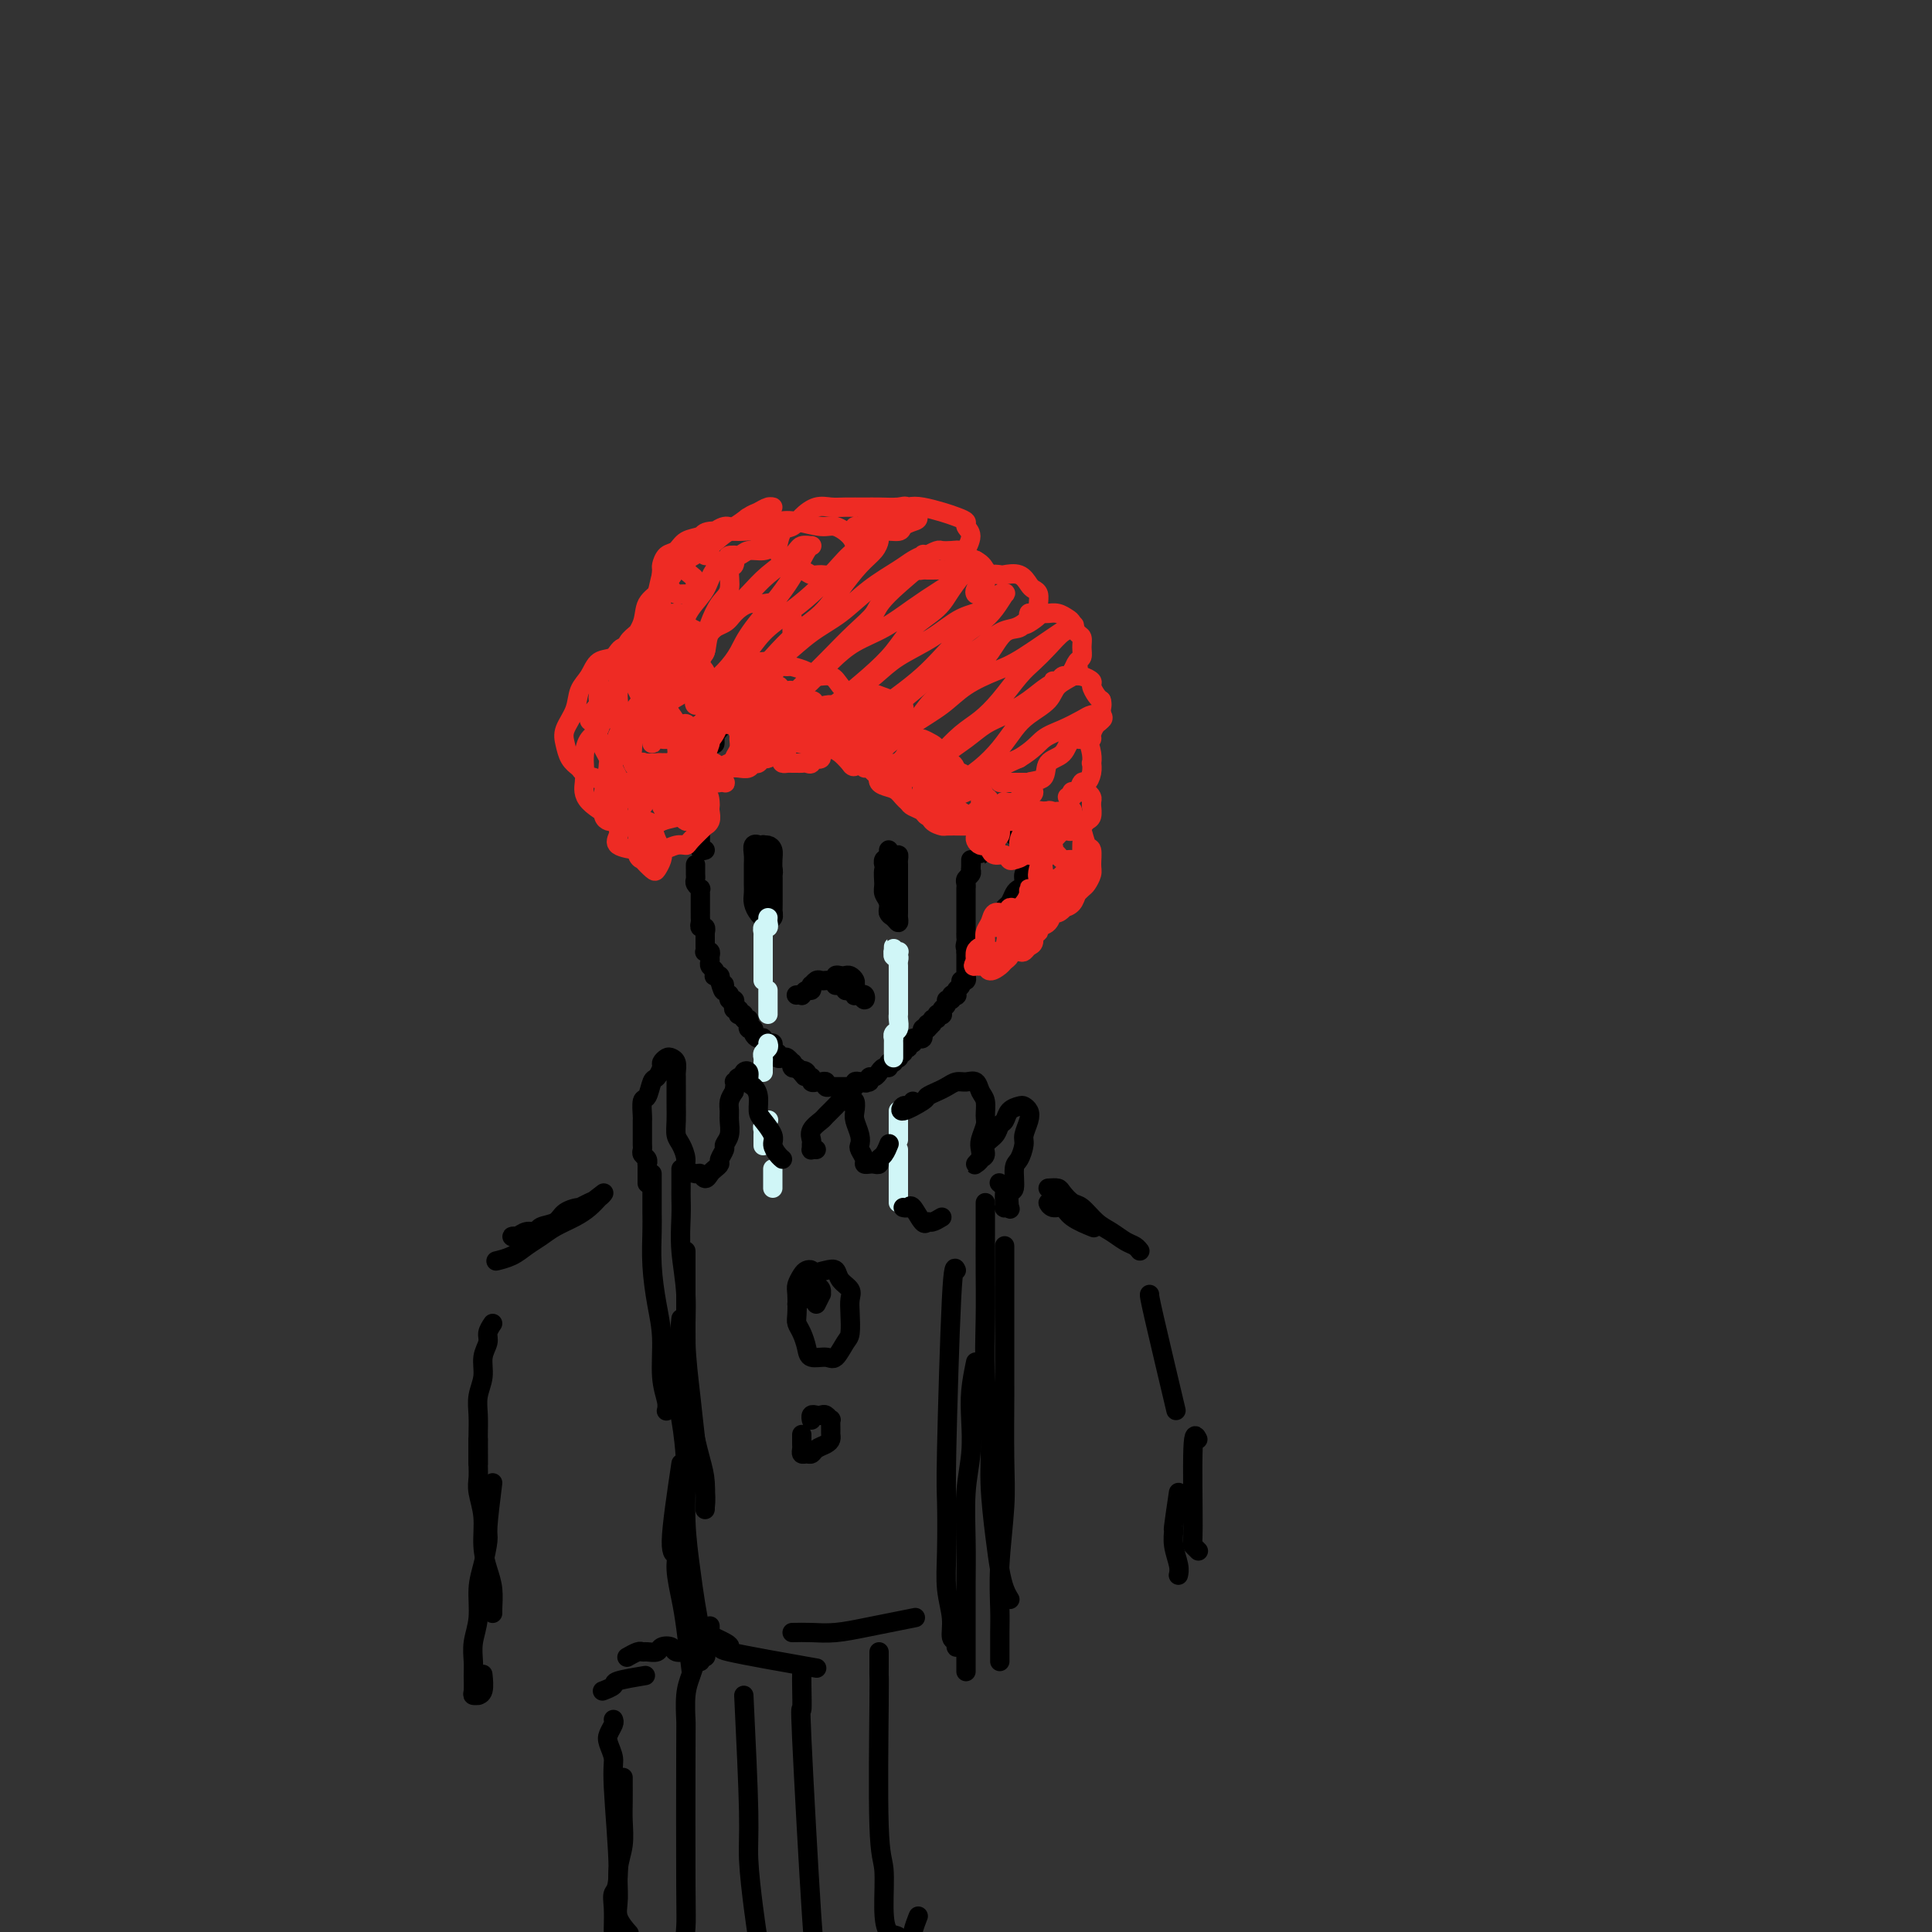 <svg viewBox='0 0 400 400' version='1.1' xmlns='http://www.w3.org/2000/svg' xmlns:xlink='http://www.w3.org/1999/xlink'><rect x="0" y="0" width="400" height="400" fill="#333333" stroke="none"/><g fill='none' stroke='#000000' stroke-width='4' stroke-linecap='round' stroke-linejoin='round'><path d='M144,179c-0.001,0.446 -0.001,0.893 0,1c0.001,0.107 0.004,-0.125 0,0c-0.004,0.125 -0.015,0.607 0,1c0.015,0.393 0.057,0.697 0,1c-0.057,0.303 -0.211,0.606 0,1c0.211,0.394 0.789,0.878 1,1c0.211,0.122 0.057,-0.117 0,0c-0.057,0.117 -0.015,0.591 0,1c0.015,0.409 0.004,0.754 0,1c-0.004,0.246 -0.001,0.394 0,1c0.001,0.606 -0.001,1.669 0,2c0.001,0.331 0.004,-0.070 0,0c-0.004,0.070 -0.015,0.611 0,1c0.015,0.389 0.057,0.625 0,1c-0.057,0.375 -0.211,0.889 0,1c0.211,0.111 0.789,-0.181 1,0c0.211,0.181 0.057,0.836 0,1c-0.057,0.164 -0.015,-0.164 0,0c0.015,0.164 0.004,0.818 0,1c-0.004,0.182 -0.002,-0.109 0,0c0.002,0.109 0.004,0.617 0,1c-0.004,0.383 -0.015,0.642 0,1c0.015,0.358 0.057,0.817 0,1c-0.057,0.183 -0.212,0.091 0,0c0.212,-0.091 0.793,-0.179 1,0c0.207,0.179 0.042,0.626 0,1c-0.042,0.374 0.040,0.675 0,1c-0.040,0.325 -0.203,0.675 0,1c0.203,0.325 0.773,0.626 1,1c0.227,0.374 0.112,0.822 0,1c-0.112,0.178 -0.223,0.086 0,0c0.223,-0.086 0.778,-0.168 1,0c0.222,0.168 0.111,0.584 0,1'/><path d='M149,203c1.016,3.895 1.057,1.631 1,1c-0.057,-0.631 -0.212,0.371 0,1c0.212,0.629 0.793,0.886 1,1c0.207,0.114 0.042,0.086 0,0c-0.042,-0.086 0.040,-0.229 0,0c-0.040,0.229 -0.203,0.831 0,1c0.203,0.169 0.773,-0.095 1,0c0.227,0.095 0.112,0.547 0,1c-0.112,0.453 -0.222,0.905 0,1c0.222,0.095 0.776,-0.167 1,0c0.224,0.167 0.116,0.762 0,1c-0.116,0.238 -0.241,0.121 0,0c0.241,-0.121 0.850,-0.244 1,0c0.150,0.244 -0.157,0.854 0,1c0.157,0.146 0.778,-0.172 1,0c0.222,0.172 0.045,0.833 0,1c-0.045,0.167 0.043,-0.162 0,0c-0.043,0.162 -0.218,0.814 0,1c0.218,0.186 0.828,-0.095 1,0c0.172,0.095 -0.095,0.565 0,1c0.095,0.435 0.551,0.833 1,1c0.449,0.167 0.891,0.101 1,0c0.109,-0.101 -0.114,-0.238 0,0c0.114,0.238 0.565,0.853 1,1c0.435,0.147 0.852,-0.172 1,0c0.148,0.172 0.025,0.834 0,1c-0.025,0.166 0.049,-0.166 0,0c-0.049,0.166 -0.221,0.828 0,1c0.221,0.172 0.833,-0.146 1,0c0.167,0.146 -0.113,0.756 0,1c0.113,0.244 0.618,0.122 1,0c0.382,-0.122 0.641,-0.243 1,0c0.359,0.243 0.818,0.849 1,1c0.182,0.151 0.087,-0.152 0,0c-0.087,0.152 -0.168,0.758 0,1c0.168,0.242 0.584,0.121 1,0'/><path d='M165,221c2.636,3.029 1.227,1.600 1,1c-0.227,-0.600 0.728,-0.371 1,0c0.272,0.371 -0.138,0.884 0,1c0.138,0.116 0.824,-0.165 1,0c0.176,0.165 -0.159,0.775 0,1c0.159,0.225 0.812,0.064 1,0c0.188,-0.064 -0.091,-0.031 0,0c0.091,0.031 0.550,0.061 1,0c0.450,-0.061 0.890,-0.212 1,0c0.110,0.212 -0.111,0.789 0,1c0.111,0.211 0.555,0.057 1,0c0.445,-0.057 0.893,-0.015 1,0c0.107,0.015 -0.125,0.005 0,0c0.125,-0.005 0.607,-0.005 1,0c0.393,0.005 0.696,0.015 1,0c0.304,-0.015 0.607,-0.056 1,0c0.393,0.056 0.875,0.207 1,0c0.125,-0.207 -0.107,-0.774 0,-1c0.107,-0.226 0.554,-0.113 1,0'/><path d='M178,224c2.174,0.447 1.108,0.063 1,0c-0.108,-0.063 0.741,0.194 1,0c0.259,-0.194 -0.071,-0.841 0,-1c0.071,-0.159 0.545,0.169 1,0c0.455,-0.169 0.891,-0.834 1,-1c0.109,-0.166 -0.110,0.167 0,0c0.110,-0.167 0.550,-0.833 1,-1c0.450,-0.167 0.909,0.166 1,0c0.091,-0.166 -0.186,-0.829 0,-1c0.186,-0.171 0.835,0.151 1,0c0.165,-0.151 -0.153,-0.777 0,-1c0.153,-0.223 0.777,-0.045 1,0c0.223,0.045 0.045,-0.045 0,0c-0.045,0.045 0.045,0.223 0,0c-0.045,-0.223 -0.223,-0.848 0,-1c0.223,-0.152 0.849,0.171 1,0c0.151,-0.171 -0.171,-0.834 0,-1c0.171,-0.166 0.834,0.166 1,0c0.166,-0.166 -0.167,-0.829 0,-1c0.167,-0.171 0.833,0.152 1,0c0.167,-0.152 -0.166,-0.777 0,-1c0.166,-0.223 0.829,-0.045 1,0c0.171,0.045 -0.151,-0.044 0,0c0.151,0.044 0.775,0.222 1,0c0.225,-0.222 0.050,-0.843 0,-1c-0.050,-0.157 0.025,0.150 0,0c-0.025,-0.150 -0.150,-0.757 0,-1c0.150,-0.243 0.575,-0.121 1,0'/><path d='M192,213c2.100,-1.946 0.352,-1.310 0,-1c-0.352,0.310 0.694,0.293 1,0c0.306,-0.293 -0.128,-0.862 0,-1c0.128,-0.138 0.818,0.156 1,0c0.182,-0.156 -0.143,-0.763 0,-1c0.143,-0.237 0.755,-0.106 1,0c0.245,0.106 0.122,0.187 0,0c-0.122,-0.187 -0.244,-0.642 0,-1c0.244,-0.358 0.854,-0.618 1,-1c0.146,-0.382 -0.171,-0.886 0,-1c0.171,-0.114 0.829,0.163 1,0c0.171,-0.163 -0.146,-0.764 0,-1c0.146,-0.236 0.756,-0.106 1,0c0.244,0.106 0.122,0.187 0,0c-0.122,-0.187 -0.243,-0.643 0,-1c0.243,-0.357 0.850,-0.616 1,-1c0.150,-0.384 -0.156,-0.891 0,-1c0.156,-0.109 0.774,0.182 1,0c0.226,-0.182 0.061,-0.836 0,-1c-0.061,-0.164 -0.016,0.163 0,0c0.016,-0.163 0.004,-0.817 0,-1c-0.004,-0.183 -0.001,0.105 0,0c0.001,-0.105 0.000,-0.603 0,-1c-0.000,-0.397 -0.000,-0.694 0,-1c0.000,-0.306 0.000,-0.621 0,-1c-0.000,-0.379 -0.000,-0.823 0,-1c0.000,-0.177 0.000,-0.089 0,0'/><path d='M200,197c1.238,-2.653 0.332,-1.284 0,-1c-0.332,0.284 -0.089,-0.515 0,-1c0.089,-0.485 0.024,-0.655 0,-1c-0.024,-0.345 -0.006,-0.866 0,-1c0.006,-0.134 0.002,0.118 0,0c-0.002,-0.118 -0.000,-0.605 0,-1c0.000,-0.395 0.000,-0.697 0,-1c-0.000,-0.303 -0.000,-0.606 0,-1c0.000,-0.394 0.000,-0.879 0,-1c-0.000,-0.121 -0.000,0.123 0,0c0.000,-0.123 0.000,-0.611 0,-1c-0.000,-0.389 -0.000,-0.678 0,-1c0.000,-0.322 0.000,-0.678 0,-1c-0.000,-0.322 -0.001,-0.611 0,-1c0.001,-0.389 0.004,-0.878 0,-1c-0.004,-0.122 -0.015,0.122 0,0c0.015,-0.122 0.056,-0.610 0,-1c-0.056,-0.390 -0.207,-0.682 0,-1c0.207,-0.318 0.774,-0.662 1,-1c0.226,-0.338 0.113,-0.669 0,-1'/><path d='M201,180c0.155,-2.585 0.041,-0.549 0,0c-0.041,0.549 -0.011,-0.391 0,-1c0.011,-0.609 0.003,-0.888 0,-1c-0.003,-0.112 -0.002,-0.056 0,0'/><path d='M203,176c-0.008,0.504 -0.016,1.008 0,1c0.016,-0.008 0.056,-0.527 0,-1c-0.056,-0.473 -0.208,-0.901 0,-1c0.208,-0.099 0.778,0.132 1,0c0.222,-0.132 0.097,-0.628 0,-1c-0.097,-0.372 -0.167,-0.622 0,-1c0.167,-0.378 0.571,-0.886 1,-1c0.429,-0.114 0.885,0.165 1,0c0.115,-0.165 -0.110,-0.773 0,-1c0.110,-0.227 0.554,-0.072 1,0c0.446,0.072 0.894,0.060 1,0c0.106,-0.060 -0.130,-0.170 0,0c0.130,0.170 0.626,0.619 1,1c0.374,0.381 0.626,0.693 1,1c0.374,0.307 0.871,0.607 1,1c0.129,0.393 -0.109,0.878 0,1c0.109,0.122 0.566,-0.118 1,0c0.434,0.118 0.844,0.594 1,1c0.156,0.406 0.057,0.742 0,1c-0.057,0.258 -0.071,0.436 0,1c0.071,0.564 0.226,1.512 0,2c-0.226,0.488 -0.834,0.516 -1,1c-0.166,0.484 0.109,1.425 0,2c-0.109,0.575 -0.604,0.785 -1,1c-0.396,0.215 -0.695,0.436 -1,1c-0.305,0.564 -0.618,1.471 -1,2c-0.382,0.529 -0.834,0.681 -1,1c-0.166,0.319 -0.048,0.805 0,1c0.048,0.195 0.024,0.097 0,0'/><path d='M146,176c-0.423,0.120 -0.845,0.239 -1,0c-0.155,-0.239 -0.041,-0.838 0,-1c0.041,-0.162 0.011,0.111 0,0c-0.011,-0.111 -0.003,-0.607 0,-1c0.003,-0.393 0.001,-0.683 0,-1c-0.001,-0.317 -0.000,-0.662 0,-1c0.000,-0.338 0.000,-0.668 0,-1c-0.000,-0.332 0.000,-0.666 0,-1c-0.000,-0.334 -0.000,-0.666 0,-1c0.000,-0.334 0.001,-0.668 0,-1c-0.001,-0.332 -0.004,-0.662 0,-1c0.004,-0.338 0.015,-0.684 0,-1c-0.015,-0.316 -0.057,-0.604 0,-1c0.057,-0.396 0.211,-0.902 0,-1c-0.211,-0.098 -0.789,0.211 -1,0c-0.211,-0.211 -0.057,-0.942 0,-1c0.057,-0.058 0.015,0.558 0,1c-0.015,0.442 -0.004,0.709 0,1c0.004,0.291 0.001,0.606 0,1c-0.001,0.394 -0.000,0.866 0,1c0.000,0.134 0.000,-0.070 0,0c-0.000,0.070 -0.000,0.414 0,1c0.000,0.586 0.000,1.413 0,2c-0.000,0.587 -0.000,0.932 0,1c0.000,0.068 0.000,-0.142 0,0c-0.000,0.142 -0.000,0.638 0,1c0.000,0.362 0.000,0.592 0,1c-0.000,0.408 -0.000,0.993 0,1c0.000,0.007 0.000,-0.566 0,-1c-0.000,-0.434 -0.000,-0.731 0,-1c0.000,-0.269 0.000,-0.511 0,-1c-0.000,-0.489 -0.000,-1.224 0,-2c0.000,-0.776 0.000,-1.594 0,-2c-0.000,-0.406 -0.000,-0.402 0,-1c0.000,-0.598 0.000,-1.799 0,-3'/><path d='M144,163c-0.311,-2.244 -0.089,-1.356 0,-1c0.089,0.356 0.044,0.178 0,0'/><path d='M146,166c-0.000,-0.230 -0.000,-0.460 0,-1c0.000,-0.540 0.000,-1.392 0,-2c-0.000,-0.608 -0.000,-0.974 0,-1c0.000,-0.026 0.000,0.287 0,0c-0.000,-0.287 -0.000,-1.176 0,-2c0.000,-0.824 0.000,-1.584 0,-2c-0.000,-0.416 -0.001,-0.490 0,-1c0.001,-0.510 0.004,-1.457 0,-2c-0.004,-0.543 -0.014,-0.683 0,-1c0.014,-0.317 0.053,-0.810 0,-1c-0.053,-0.190 -0.196,-0.076 0,0c0.196,0.076 0.732,0.114 1,0c0.268,-0.114 0.268,-0.380 0,0c-0.268,0.380 -0.804,1.408 -1,2c-0.196,0.592 -0.053,0.750 0,1c0.053,0.250 0.014,0.593 0,1c-0.014,0.407 -0.004,0.876 0,1c0.004,0.124 0.001,-0.099 0,0c-0.001,0.099 -0.000,0.521 0,1c0.000,0.479 0.000,1.017 0,1c-0.000,-0.017 -0.001,-0.589 0,-1c0.001,-0.411 0.003,-0.660 0,-1c-0.003,-0.340 -0.011,-0.772 0,-1c0.011,-0.228 0.040,-0.251 0,-1c-0.040,-0.749 -0.151,-2.224 0,-3c0.151,-0.776 0.562,-0.854 1,-1c0.438,-0.146 0.902,-0.361 1,-1c0.098,-0.639 -0.170,-1.703 0,-2c0.170,-0.297 0.777,0.172 1,0c0.223,-0.172 0.061,-0.985 0,-1c-0.061,-0.015 -0.020,0.769 0,1c0.020,0.231 0.019,-0.092 0,0c-0.019,0.092 -0.058,0.598 0,1c0.058,0.402 0.212,0.701 0,1c-0.212,0.299 -0.789,0.599 -1,1c-0.211,0.401 -0.057,0.903 0,1c0.057,0.097 0.018,-0.211 0,0c-0.018,0.211 -0.015,0.939 0,1c0.015,0.061 0.041,-0.547 0,-1c-0.041,-0.453 -0.151,-0.752 0,-1c0.151,-0.248 0.563,-0.445 1,-1c0.437,-0.555 0.901,-1.468 1,-2c0.099,-0.532 -0.166,-0.682 0,-1c0.166,-0.318 0.762,-0.805 1,-1c0.238,-0.195 0.119,-0.097 0,0'/><path d='M153,146c-0.113,-0.423 -0.226,-0.845 0,-1c0.226,-0.155 0.792,-0.042 1,0c0.208,0.042 0.060,0.012 0,0c-0.060,-0.012 -0.030,-0.006 0,0'/></g>
<g fill='none' stroke='#EE2B24' stroke-width='4' stroke-linecap='round' stroke-linejoin='round'><path d='M151,139c0.033,0.121 0.066,0.242 0,0c-0.066,-0.242 -0.231,-0.846 0,-1c0.231,-0.154 0.857,0.144 1,0c0.143,-0.144 -0.196,-0.730 0,-1c0.196,-0.270 0.928,-0.225 1,0c0.072,0.225 -0.516,0.631 -1,1c-0.484,0.369 -0.865,0.701 -1,1c-0.135,0.299 -0.023,0.566 0,1c0.023,0.434 -0.042,1.034 0,2c0.042,0.966 0.192,2.297 0,3c-0.192,0.703 -0.725,0.777 -1,1c-0.275,0.223 -0.291,0.593 0,1c0.291,0.407 0.890,0.849 1,1c0.110,0.151 -0.269,0.010 0,0c0.269,-0.010 1.185,0.109 2,0c0.815,-0.109 1.529,-0.448 2,-1c0.471,-0.552 0.701,-1.317 1,-2c0.299,-0.683 0.669,-1.283 1,-2c0.331,-0.717 0.623,-1.551 1,-2c0.377,-0.449 0.841,-0.512 1,-1c0.159,-0.488 0.015,-1.400 0,-2c-0.015,-0.600 0.098,-0.886 0,-1c-0.098,-0.114 -0.408,-0.056 -1,0c-0.592,0.056 -1.468,0.108 -2,0c-0.532,-0.108 -0.721,-0.377 -1,0c-0.279,0.377 -0.649,1.401 -1,2c-0.351,0.599 -0.682,0.771 -1,1c-0.318,0.229 -0.621,0.513 -1,1c-0.379,0.487 -0.834,1.178 -1,2c-0.166,0.822 -0.043,1.774 0,2c0.043,0.226 0.004,-0.276 0,0c-0.004,0.276 0.025,1.329 0,2c-0.025,0.671 -0.106,0.962 0,1c0.106,0.038 0.399,-0.175 1,0c0.601,0.175 1.509,0.737 2,1c0.491,0.263 0.566,0.225 1,0c0.434,-0.225 1.227,-0.638 2,-1c0.773,-0.362 1.528,-0.674 2,-1c0.472,-0.326 0.663,-0.665 1,-1c0.337,-0.335 0.822,-0.667 1,-1c0.178,-0.333 0.051,-0.667 0,-1c-0.051,-0.333 -0.025,-0.667 0,-1'/><path d='M161,143c0.682,-0.999 0.386,-0.998 0,-1c-0.386,-0.002 -0.863,-0.007 -1,0c-0.137,0.007 0.065,0.025 0,0c-0.065,-0.025 -0.396,-0.092 -1,0c-0.604,0.092 -1.483,0.344 -2,1c-0.517,0.656 -0.674,1.715 -1,2c-0.326,0.285 -0.820,-0.203 -1,0c-0.180,0.203 -0.046,1.097 0,2c0.046,0.903 0.004,1.815 0,2c-0.004,0.185 0.029,-0.356 0,0c-0.029,0.356 -0.121,1.609 0,2c0.121,0.391 0.456,-0.080 1,0c0.544,0.080 1.298,0.712 2,1c0.702,0.288 1.354,0.233 2,0c0.646,-0.233 1.287,-0.643 2,-1c0.713,-0.357 1.498,-0.660 2,-1c0.502,-0.340 0.720,-0.717 1,-1c0.280,-0.283 0.622,-0.471 1,-1c0.378,-0.529 0.792,-1.399 1,-2c0.208,-0.601 0.210,-0.931 0,-1c-0.210,-0.069 -0.632,0.124 -1,0c-0.368,-0.124 -0.681,-0.566 -1,-1c-0.319,-0.434 -0.645,-0.859 -1,-1c-0.355,-0.141 -0.739,0.003 -1,0c-0.261,-0.003 -0.398,-0.152 -1,0c-0.602,0.152 -1.668,0.604 -2,1c-0.332,0.396 0.069,0.735 0,1c-0.069,0.265 -0.607,0.456 -1,1c-0.393,0.544 -0.639,1.442 -1,2c-0.361,0.558 -0.835,0.775 -1,1c-0.165,0.225 -0.019,0.456 0,1c0.019,0.544 -0.089,1.401 0,2c0.089,0.599 0.375,0.941 1,1c0.625,0.059 1.591,-0.164 2,0c0.409,0.164 0.263,0.717 1,1c0.737,0.283 2.358,0.297 3,0c0.642,-0.297 0.306,-0.904 1,-1c0.694,-0.096 2.417,0.318 3,0c0.583,-0.318 0.024,-1.367 0,-2c-0.024,-0.633 0.485,-0.849 1,-1c0.515,-0.151 1.034,-0.237 1,-1c-0.034,-0.763 -0.620,-2.205 -1,-3c-0.380,-0.795 -0.552,-0.945 -1,-1c-0.448,-0.055 -1.171,-0.015 -2,0c-0.829,0.015 -1.763,0.006 -2,0c-0.237,-0.006 0.224,-0.009 0,0c-0.224,0.009 -1.132,0.030 -2,0c-0.868,-0.030 -1.697,-0.110 -2,0c-0.303,0.110 -0.082,0.411 0,1c0.082,0.589 0.024,1.467 0,2c-0.024,0.533 -0.014,0.721 0,1c0.014,0.279 0.033,0.649 0,1c-0.033,0.351 -0.118,0.682 0,1c0.118,0.318 0.440,0.622 1,1c0.560,0.378 1.358,0.830 2,1c0.642,0.170 1.128,0.056 2,0c0.872,-0.056 2.131,-0.056 3,0c0.869,0.056 1.349,0.169 2,0c0.651,-0.169 1.472,-0.620 2,-1c0.528,-0.380 0.764,-0.690 1,-1'/><path d='M173,151c1.776,-0.472 1.216,-0.651 1,-1c-0.216,-0.349 -0.089,-0.868 0,-1c0.089,-0.132 0.141,0.122 0,0c-0.141,-0.122 -0.474,-0.621 -1,-1c-0.526,-0.379 -1.245,-0.638 -2,-1c-0.755,-0.362 -1.546,-0.826 -2,-1c-0.454,-0.174 -0.570,-0.058 -1,0c-0.430,0.058 -1.173,0.057 -2,0c-0.827,-0.057 -1.740,-0.171 -2,0c-0.260,0.171 0.131,0.627 0,1c-0.131,0.373 -0.783,0.663 -1,1c-0.217,0.337 0.001,0.721 0,1c-0.001,0.279 -0.219,0.452 0,1c0.219,0.548 0.877,1.471 1,2c0.123,0.529 -0.287,0.664 0,1c0.287,0.336 1.273,0.872 2,1c0.727,0.128 1.197,-0.151 2,0c0.803,0.151 1.941,0.732 3,1c1.059,0.268 2.039,0.223 3,0c0.961,-0.223 1.903,-0.624 3,-1c1.097,-0.376 2.348,-0.726 3,-1c0.652,-0.274 0.705,-0.472 1,-1c0.295,-0.528 0.833,-1.385 1,-2c0.167,-0.615 -0.038,-0.988 0,-1c0.038,-0.012 0.319,0.336 0,0c-0.319,-0.336 -1.236,-1.358 -2,-2c-0.764,-0.642 -1.373,-0.905 -2,-1c-0.627,-0.095 -1.271,-0.023 -2,0c-0.729,0.023 -1.544,-0.005 -2,0c-0.456,0.005 -0.553,0.042 -1,0c-0.447,-0.042 -1.244,-0.163 -2,0c-0.756,0.163 -1.470,0.612 -2,1c-0.530,0.388 -0.875,0.716 -1,1c-0.125,0.284 -0.029,0.524 0,1c0.029,0.476 -0.011,1.189 0,2c0.011,0.811 0.071,1.720 0,2c-0.071,0.280 -0.273,-0.068 0,0c0.273,0.068 1.022,0.551 2,1c0.978,0.449 2.186,0.864 3,1c0.814,0.136 1.235,-0.008 2,0c0.765,0.008 1.875,0.167 3,0c1.125,-0.167 2.267,-0.660 3,-1c0.733,-0.340 1.059,-0.528 2,-1c0.941,-0.472 2.497,-1.227 3,-2c0.503,-0.773 -0.048,-1.565 0,-2c0.048,-0.435 0.696,-0.512 1,-1c0.304,-0.488 0.265,-1.386 0,-2c-0.265,-0.614 -0.756,-0.945 -1,-1c-0.244,-0.055 -0.240,0.167 -1,0c-0.760,-0.167 -2.284,-0.722 -3,-1c-0.716,-0.278 -0.624,-0.277 -1,0c-0.376,0.277 -1.218,0.832 -2,1c-0.782,0.168 -1.502,-0.049 -2,0c-0.498,0.049 -0.774,0.365 -1,1c-0.226,0.635 -0.401,1.589 -1,2c-0.599,0.411 -1.622,0.280 -2,1c-0.378,0.720 -0.109,2.289 0,3c0.109,0.711 0.060,0.562 0,1c-0.060,0.438 -0.132,1.464 0,2c0.132,0.536 0.466,0.582 1,1c0.534,0.418 1.267,1.209 2,2'/><path d='M176,158c0.755,1.391 1.142,0.370 2,0c0.858,-0.370 2.185,-0.087 3,0c0.815,0.087 1.117,-0.022 2,0c0.883,0.022 2.346,0.173 3,0c0.654,-0.173 0.498,-0.671 1,-1c0.502,-0.329 1.663,-0.488 2,-1c0.337,-0.512 -0.151,-1.376 0,-2c0.151,-0.624 0.942,-1.008 1,-1c0.058,0.008 -0.618,0.409 -1,0c-0.382,-0.409 -0.470,-1.626 -1,-2c-0.530,-0.374 -1.503,0.096 -2,0c-0.497,-0.096 -0.518,-0.756 -1,-1c-0.482,-0.244 -1.426,-0.072 -2,0c-0.574,0.072 -0.780,0.042 -1,0c-0.220,-0.042 -0.456,-0.097 -1,0c-0.544,0.097 -1.396,0.344 -2,1c-0.604,0.656 -0.959,1.719 -1,2c-0.041,0.281 0.231,-0.222 0,0c-0.231,0.222 -0.965,1.169 -1,2c-0.035,0.831 0.627,1.547 1,2c0.373,0.453 0.455,0.643 1,1c0.545,0.357 1.553,0.881 2,1c0.447,0.119 0.332,-0.167 1,0c0.668,0.167 2.119,0.787 3,1c0.881,0.213 1.192,0.019 2,0c0.808,-0.019 2.112,0.137 3,0c0.888,-0.137 1.359,-0.565 2,-1c0.641,-0.435 1.452,-0.876 2,-1c0.548,-0.124 0.833,0.068 1,0c0.167,-0.068 0.214,-0.396 0,-1c-0.214,-0.604 -0.690,-1.482 -1,-2c-0.310,-0.518 -0.454,-0.674 -1,-1c-0.546,-0.326 -1.495,-0.820 -2,-1c-0.505,-0.180 -0.568,-0.045 -1,0c-0.432,0.045 -1.234,-0.000 -2,0c-0.766,0.000 -1.498,0.045 -2,0c-0.502,-0.045 -0.776,-0.182 -1,0c-0.224,0.182 -0.399,0.681 -1,1c-0.601,0.319 -1.627,0.456 -2,1c-0.373,0.544 -0.094,1.494 0,2c0.094,0.506 0.003,0.568 0,1c-0.003,0.432 0.082,1.234 0,2c-0.082,0.766 -0.331,1.498 0,2c0.331,0.502 1.242,0.775 2,1c0.758,0.225 1.362,0.401 2,1c0.638,0.599 1.309,1.621 2,2c0.691,0.379 1.403,0.114 2,0c0.597,-0.114 1.078,-0.077 2,0c0.922,0.077 2.285,0.194 3,0c0.715,-0.194 0.780,-0.698 1,-1c0.220,-0.302 0.593,-0.400 1,-1c0.407,-0.600 0.847,-1.701 1,-2c0.153,-0.299 0.018,0.203 0,0c-0.018,-0.203 0.081,-1.112 0,-2c-0.081,-0.888 -0.341,-1.754 -1,-2c-0.659,-0.246 -1.716,0.130 -2,0c-0.284,-0.130 0.206,-0.764 0,-1c-0.206,-0.236 -1.107,-0.074 -2,0c-0.893,0.074 -1.779,0.058 -2,0c-0.221,-0.058 0.223,-0.160 0,0c-0.223,0.160 -1.111,0.580 -2,1'/><path d='M189,158c-1.634,-0.195 -1.219,0.319 -1,1c0.219,0.681 0.243,1.530 0,2c-0.243,0.470 -0.751,0.560 -1,1c-0.249,0.440 -0.237,1.231 0,2c0.237,0.769 0.700,1.516 1,2c0.300,0.484 0.436,0.704 1,1c0.564,0.296 1.554,0.669 2,1c0.446,0.331 0.347,0.622 1,1c0.653,0.378 2.059,0.845 3,1c0.941,0.155 1.419,-0.000 2,0c0.581,0.000 1.266,0.156 2,0c0.734,-0.156 1.518,-0.623 2,-1c0.482,-0.377 0.662,-0.664 1,-1c0.338,-0.336 0.834,-0.720 1,-1c0.166,-0.280 0.003,-0.456 0,-1c-0.003,-0.544 0.155,-1.456 0,-2c-0.155,-0.544 -0.622,-0.720 -1,-1c-0.378,-0.280 -0.668,-0.663 -1,-1c-0.332,-0.337 -0.705,-0.627 -1,-1c-0.295,-0.373 -0.513,-0.829 -1,-1c-0.487,-0.171 -1.244,-0.057 -2,0c-0.756,0.057 -1.513,0.056 -2,0c-0.487,-0.056 -0.705,-0.167 -1,0c-0.295,0.167 -0.668,0.612 -1,1c-0.332,0.388 -0.621,0.719 -1,1c-0.379,0.281 -0.846,0.513 -1,1c-0.154,0.487 0.004,1.231 0,2c-0.004,0.769 -0.172,1.565 0,2c0.172,0.435 0.684,0.509 1,1c0.316,0.491 0.437,1.400 1,2c0.563,0.600 1.568,0.893 2,1c0.432,0.107 0.291,0.030 1,0c0.709,-0.030 2.267,-0.011 3,0c0.733,0.011 0.641,0.015 1,0c0.359,-0.015 1.168,-0.049 2,0c0.832,0.049 1.687,0.182 2,0c0.313,-0.182 0.085,-0.678 0,-1c-0.085,-0.322 -0.026,-0.471 0,-1c0.026,-0.529 0.018,-1.437 0,-2c-0.018,-0.563 -0.046,-0.782 0,-1c0.046,-0.218 0.167,-0.437 0,-1c-0.167,-0.563 -0.622,-1.471 -1,-2c-0.378,-0.529 -0.678,-0.679 -1,-1c-0.322,-0.321 -0.664,-0.814 -1,-1c-0.336,-0.186 -0.664,-0.065 -1,0c-0.336,0.065 -0.679,0.076 -1,0c-0.321,-0.076 -0.622,-0.238 -1,0c-0.378,0.238 -0.835,0.876 -1,1c-0.165,0.124 -0.038,-0.265 0,0c0.038,0.265 -0.015,1.184 0,2c0.015,0.816 0.096,1.529 0,2c-0.096,0.471 -0.370,0.700 0,1c0.370,0.300 1.384,0.669 2,1c0.616,0.331 0.836,0.623 1,1c0.164,0.377 0.274,0.839 1,1c0.726,0.161 2.069,0.020 3,0c0.931,-0.020 1.451,0.080 2,0c0.549,-0.080 1.126,-0.341 2,-1c0.874,-0.659 2.043,-1.716 3,-2c0.957,-0.284 1.702,0.205 2,0c0.298,-0.205 0.149,-1.102 0,-2'/><path d='M213,165c2.015,-1.011 0.551,-1.539 0,-2c-0.551,-0.461 -0.189,-0.856 0,-1c0.189,-0.144 0.206,-0.039 0,0c-0.206,0.039 -0.634,0.010 -1,0c-0.366,-0.010 -0.672,-0.003 -1,0c-0.328,0.003 -0.680,0.001 -1,0c-0.320,-0.001 -0.608,-0.000 -1,0c-0.392,0.000 -0.889,0.000 -1,0c-0.111,-0.000 0.162,-0.000 0,0c-0.162,0.000 -0.761,0.000 -1,0c-0.239,-0.000 -0.120,-0.000 0,0'/><path d='M181,158c-0.342,0.006 -0.684,0.013 -1,0c-0.316,-0.013 -0.607,-0.045 -1,0c-0.393,0.045 -0.889,0.167 -1,0c-0.111,-0.167 0.164,-0.623 0,-1c-0.164,-0.377 -0.765,-0.674 -1,-1c-0.235,-0.326 -0.104,-0.680 0,-1c0.104,-0.320 0.181,-0.607 0,-1c-0.181,-0.393 -0.621,-0.891 -1,-1c-0.379,-0.109 -0.698,0.171 -1,0c-0.302,-0.171 -0.588,-0.794 -1,-1c-0.412,-0.206 -0.950,0.004 -1,0c-0.050,-0.004 0.390,-0.223 0,0c-0.390,0.223 -1.608,0.886 -2,1c-0.392,0.114 0.043,-0.322 0,0c-0.043,0.322 -0.562,1.404 -1,2c-0.438,0.596 -0.793,0.708 -1,1c-0.207,0.292 -0.266,0.765 0,1c0.266,0.235 0.856,0.232 1,0c0.144,-0.232 -0.157,-0.692 0,-1c0.157,-0.308 0.771,-0.464 1,-1c0.229,-0.536 0.072,-1.454 0,-2c-0.072,-0.546 -0.061,-0.721 0,-1c0.061,-0.279 0.171,-0.663 0,-1c-0.171,-0.337 -0.622,-0.628 -1,-1c-0.378,-0.372 -0.684,-0.825 -1,-1c-0.316,-0.175 -0.644,-0.072 -1,0c-0.356,0.072 -0.740,0.113 -1,0c-0.260,-0.113 -0.394,-0.378 -1,0c-0.606,0.378 -1.683,1.400 -2,2c-0.317,0.600 0.124,0.777 0,1c-0.124,0.223 -0.815,0.490 -1,1c-0.185,0.510 0.135,1.261 0,2c-0.135,0.739 -0.727,1.466 -1,2c-0.273,0.534 -0.228,0.875 0,1c0.228,0.125 0.638,0.033 1,0c0.362,-0.033 0.675,-0.007 1,0c0.325,0.007 0.661,-0.004 1,0c0.339,0.004 0.679,0.022 1,0c0.321,-0.022 0.622,-0.086 1,0c0.378,0.086 0.834,0.321 1,0c0.166,-0.321 0.041,-1.199 0,-2c-0.041,-0.801 0.001,-1.524 0,-2c-0.001,-0.476 -0.046,-0.706 0,-1c0.046,-0.294 0.183,-0.653 0,-1c-0.183,-0.347 -0.686,-0.681 -1,-1c-0.314,-0.319 -0.437,-0.622 -1,-1c-0.563,-0.378 -1.564,-0.830 -2,-1c-0.436,-0.170 -0.305,-0.058 -1,0c-0.695,0.058 -2.214,0.061 -3,0c-0.786,-0.061 -0.837,-0.185 -1,0c-0.163,0.185 -0.436,0.679 -1,1c-0.564,0.321 -1.419,0.467 -2,1c-0.581,0.533 -0.888,1.452 -1,2c-0.112,0.548 -0.030,0.724 0,1c0.030,0.276 0.009,0.650 0,1c-0.009,0.350 -0.004,0.675 0,1'/><path d='M155,156c-0.203,1.000 -0.209,1.001 0,1c0.209,-0.001 0.634,-0.003 1,0c0.366,0.003 0.672,0.012 1,0c0.328,-0.012 0.676,-0.045 1,0c0.324,0.045 0.624,0.167 1,0c0.376,-0.167 0.830,-0.622 1,-1c0.170,-0.378 0.058,-0.680 0,-1c-0.058,-0.320 -0.061,-0.659 0,-1c0.061,-0.341 0.186,-0.684 0,-1c-0.186,-0.316 -0.683,-0.607 -1,-1c-0.317,-0.393 -0.455,-0.890 -1,-1c-0.545,-0.110 -1.498,0.166 -2,0c-0.502,-0.166 -0.554,-0.774 -1,-1c-0.446,-0.226 -1.285,-0.069 -2,0c-0.715,0.069 -1.305,0.048 -2,0c-0.695,-0.048 -1.494,-0.125 -2,0c-0.506,0.125 -0.717,0.453 -1,1c-0.283,0.547 -0.638,1.313 -1,2c-0.362,0.687 -0.732,1.294 -1,2c-0.268,0.706 -0.434,1.509 0,2c0.434,0.491 1.468,0.669 2,1c0.532,0.331 0.562,0.817 1,1c0.438,0.183 1.283,0.065 2,0c0.717,-0.065 1.306,-0.076 2,0c0.694,0.076 1.492,0.238 2,0c0.508,-0.238 0.725,-0.875 1,-1c0.275,-0.125 0.608,0.262 1,0c0.392,-0.262 0.844,-1.174 1,-2c0.156,-0.826 0.015,-1.566 0,-2c-0.015,-0.434 0.094,-0.561 0,-1c-0.094,-0.439 -0.392,-1.189 -1,-2c-0.608,-0.811 -1.528,-1.681 -2,-2c-0.472,-0.319 -0.497,-0.086 -1,0c-0.503,0.086 -1.484,0.024 -2,0c-0.516,-0.024 -0.568,-0.010 -1,0c-0.432,0.010 -1.244,0.015 -2,0c-0.756,-0.015 -1.457,-0.051 -2,0c-0.543,0.051 -0.930,0.189 -1,1c-0.070,0.811 0.177,2.293 0,3c-0.177,0.707 -0.776,0.637 -1,1c-0.224,0.363 -0.072,1.159 0,2c0.072,0.841 0.065,1.728 0,2c-0.065,0.272 -0.186,-0.070 0,0c0.186,0.070 0.679,0.552 1,1c0.321,0.448 0.468,0.863 1,1c0.532,0.137 1.448,-0.004 2,0c0.552,0.004 0.740,0.153 1,0c0.260,-0.153 0.591,-0.608 1,-1c0.409,-0.392 0.895,-0.720 1,-1c0.105,-0.280 -0.171,-0.512 0,-1c0.171,-0.488 0.789,-1.231 1,-2c0.211,-0.769 0.016,-1.565 0,-2c-0.016,-0.435 0.147,-0.509 0,-1c-0.147,-0.491 -0.603,-1.399 -1,-2c-0.397,-0.601 -0.736,-0.894 -1,-1c-0.264,-0.106 -0.452,-0.026 -1,0c-0.548,0.026 -1.456,-0.003 -2,0c-0.544,0.003 -0.723,0.039 -1,0c-0.277,-0.039 -0.650,-0.154 -1,0c-0.350,0.154 -0.675,0.577 -1,1'/><path d='M145,150c-1.176,0.108 -0.116,1.378 0,2c0.116,0.622 -0.712,0.597 -1,1c-0.288,0.403 -0.036,1.236 0,2c0.036,0.764 -0.142,1.460 0,2c0.142,0.540 0.605,0.925 1,1c0.395,0.075 0.721,-0.160 1,0c0.279,0.160 0.512,0.717 1,1c0.488,0.283 1.231,0.294 2,0c0.769,-0.294 1.565,-0.891 2,-1c0.435,-0.109 0.510,0.270 1,0c0.490,-0.270 1.396,-1.191 2,-2c0.604,-0.809 0.905,-1.508 1,-2c0.095,-0.492 -0.016,-0.776 0,-1c0.016,-0.224 0.160,-0.386 0,-1c-0.160,-0.614 -0.624,-1.678 -1,-2c-0.376,-0.322 -0.664,0.098 -1,0c-0.336,-0.098 -0.720,-0.713 -1,-1c-0.280,-0.287 -0.457,-0.245 -1,0c-0.543,0.245 -1.452,0.695 -2,1c-0.548,0.305 -0.735,0.467 -1,1c-0.265,0.533 -0.607,1.438 -1,2c-0.393,0.562 -0.837,0.780 -1,1c-0.163,0.220 -0.044,0.440 0,1c0.044,0.560 0.015,1.459 0,2c-0.015,0.541 -0.015,0.723 0,1c0.015,0.277 0.047,0.649 0,1c-0.047,0.351 -0.171,0.683 0,1c0.171,0.317 0.638,0.621 1,1c0.362,0.379 0.620,0.834 1,1c0.380,0.166 0.884,0.041 1,0c0.116,-0.041 -0.154,-0.000 0,0c0.154,0.000 0.732,-0.041 1,0c0.268,0.041 0.226,0.165 0,0c-0.226,-0.165 -0.637,-0.618 -1,-1c-0.363,-0.382 -0.678,-0.694 -1,-1c-0.322,-0.306 -0.649,-0.605 -1,-1c-0.351,-0.395 -0.724,-0.886 -1,-1c-0.276,-0.114 -0.455,0.150 -1,0c-0.545,-0.150 -1.456,-0.713 -2,-1c-0.544,-0.287 -0.720,-0.296 -1,0c-0.280,0.296 -0.663,0.898 -1,1c-0.337,0.102 -0.627,-0.295 -1,0c-0.373,0.295 -0.829,1.283 -1,2c-0.171,0.717 -0.057,1.161 0,2c0.057,0.839 0.057,2.071 0,3c-0.057,0.929 -0.170,1.555 0,2c0.170,0.445 0.623,0.708 1,1c0.377,0.292 0.678,0.611 1,1c0.322,0.389 0.664,0.847 1,1c0.336,0.153 0.664,0.000 1,0c0.336,-0.000 0.678,0.152 1,0c0.322,-0.152 0.622,-0.608 1,-1c0.378,-0.392 0.834,-0.720 1,-1c0.166,-0.280 0.041,-0.511 0,-1c-0.041,-0.489 -0.000,-1.235 0,-2c0.000,-0.765 -0.041,-1.550 0,-2c0.041,-0.450 0.166,-0.564 0,-1c-0.166,-0.436 -0.622,-1.194 -1,-2c-0.378,-0.806 -0.680,-1.659 -1,-2c-0.320,-0.341 -0.660,-0.171 -1,0'/><path d='M143,158c-0.643,-1.312 -0.751,-1.092 -1,-1c-0.249,0.092 -0.640,0.055 -1,0c-0.360,-0.055 -0.689,-0.128 -1,0c-0.311,0.128 -0.605,0.458 -1,1c-0.395,0.542 -0.891,1.297 -1,2c-0.109,0.703 0.170,1.355 0,2c-0.170,0.645 -0.789,1.282 -1,2c-0.211,0.718 -0.015,1.517 0,2c0.015,0.483 -0.151,0.651 0,1c0.151,0.349 0.619,0.879 1,1c0.381,0.121 0.677,-0.167 1,0c0.323,0.167 0.675,0.788 1,1c0.325,0.212 0.624,0.014 1,0c0.376,-0.014 0.830,0.157 1,0c0.170,-0.157 0.056,-0.643 0,-1c-0.056,-0.357 -0.055,-0.586 0,-1c0.055,-0.414 0.166,-1.015 0,-2c-0.166,-0.985 -0.607,-2.355 -1,-3c-0.393,-0.645 -0.739,-0.565 -1,-1c-0.261,-0.435 -0.438,-1.385 -1,-2c-0.562,-0.615 -1.510,-0.896 -2,-1c-0.490,-0.104 -0.523,-0.030 -1,0c-0.477,0.030 -1.400,0.015 -2,0c-0.600,-0.015 -0.879,-0.029 -1,0c-0.121,0.029 -0.086,0.103 0,0c0.086,-0.103 0.223,-0.382 0,0c-0.223,0.382 -0.807,1.427 -1,2c-0.193,0.573 0.004,0.675 0,1c-0.004,0.325 -0.210,0.873 0,1c0.210,0.127 0.834,-0.165 1,0c0.166,0.165 -0.128,0.788 0,1c0.128,0.212 0.677,0.012 1,0c0.323,-0.012 0.420,0.164 1,0c0.580,-0.164 1.644,-0.668 2,-1c0.356,-0.332 0.004,-0.493 0,-1c-0.004,-0.507 0.339,-1.361 1,-2c0.661,-0.639 1.638,-1.063 2,-2c0.362,-0.937 0.107,-2.387 0,-3c-0.107,-0.613 -0.066,-0.389 0,-1c0.066,-0.611 0.158,-2.059 0,-3c-0.158,-0.941 -0.564,-1.377 -1,-2c-0.436,-0.623 -0.900,-1.433 -1,-2c-0.100,-0.567 0.166,-0.891 0,-1c-0.166,-0.109 -0.763,-0.003 -1,0c-0.237,0.003 -0.115,-0.098 0,0c0.115,0.098 0.223,0.393 0,1c-0.223,0.607 -0.778,1.524 -1,2c-0.222,0.476 -0.112,0.510 0,1c0.112,0.490 0.227,1.434 0,2c-0.227,0.566 -0.797,0.753 -1,1c-0.203,0.247 -0.041,0.555 0,1c0.041,0.445 -0.041,1.026 0,1c0.041,-0.026 0.203,-0.661 0,-1c-0.203,-0.339 -0.772,-0.383 -1,-1c-0.228,-0.617 -0.114,-1.809 0,-3'/><path d='M134,149c-0.159,-1.094 -0.057,-1.328 0,-2c0.057,-0.672 0.071,-1.780 0,-3c-0.071,-1.220 -0.225,-2.551 0,-4c0.225,-1.449 0.830,-3.017 1,-4c0.170,-0.983 -0.095,-1.382 0,-2c0.095,-0.618 0.551,-1.454 1,-2c0.449,-0.546 0.890,-0.800 1,-1c0.110,-0.200 -0.110,-0.345 0,0c0.110,0.345 0.551,1.180 1,2c0.449,0.820 0.905,1.624 1,2c0.095,0.376 -0.170,0.324 0,1c0.170,0.676 0.776,2.079 1,3c0.224,0.921 0.068,1.361 0,2c-0.068,0.639 -0.046,1.477 0,2c0.046,0.523 0.116,0.729 0,1c-0.116,0.271 -0.417,0.605 -1,1c-0.583,0.395 -1.449,0.850 -2,1c-0.551,0.150 -0.788,-0.005 -1,0c-0.212,0.005 -0.400,0.168 -1,0c-0.600,-0.168 -1.611,-0.669 -2,-1c-0.389,-0.331 -0.157,-0.492 0,-1c0.157,-0.508 0.237,-1.361 0,-2c-0.237,-0.639 -0.792,-1.063 -1,-2c-0.208,-0.937 -0.068,-2.386 0,-3c0.068,-0.614 0.064,-0.393 0,-1c-0.064,-0.607 -0.187,-2.044 0,-3c0.187,-0.956 0.683,-1.433 1,-2c0.317,-0.567 0.456,-1.224 1,-2c0.544,-0.776 1.495,-1.670 2,-2c0.505,-0.330 0.565,-0.095 1,0c0.435,0.095 1.245,0.052 2,0c0.755,-0.052 1.456,-0.112 2,0c0.544,0.112 0.931,0.397 1,1c0.069,0.603 -0.182,1.523 0,2c0.182,0.477 0.795,0.510 1,1c0.205,0.490 0.000,1.438 0,2c-0.000,0.562 0.203,0.739 0,1c-0.203,0.261 -0.814,0.605 -1,1c-0.186,0.395 0.051,0.840 0,1c-0.051,0.160 -0.391,0.036 -1,0c-0.609,-0.036 -1.486,0.016 -2,0c-0.514,-0.016 -0.663,-0.100 -1,0c-0.337,0.100 -0.861,0.385 -1,0c-0.139,-0.385 0.105,-1.440 0,-2c-0.105,-0.560 -0.561,-0.627 -1,-1c-0.439,-0.373 -0.861,-1.053 -1,-2c-0.139,-0.947 0.004,-2.162 0,-3c-0.004,-0.838 -0.156,-1.299 0,-2c0.156,-0.701 0.619,-1.641 1,-3c0.381,-1.359 0.679,-3.135 1,-4c0.321,-0.865 0.664,-0.817 1,-1c0.336,-0.183 0.664,-0.596 1,-1c0.336,-0.404 0.681,-0.799 1,-1c0.319,-0.201 0.611,-0.209 1,0c0.389,0.209 0.875,0.633 1,1c0.125,0.367 -0.111,0.676 0,1c0.111,0.324 0.568,0.664 1,1c0.432,0.336 0.838,0.667 1,1c0.162,0.333 0.081,0.666 0,1'/><path d='M144,121c0.761,0.785 0.162,0.746 0,1c-0.162,0.254 0.111,0.801 0,1c-0.111,0.199 -0.607,0.050 -1,0c-0.393,-0.050 -0.682,-0.003 -1,0c-0.318,0.003 -0.663,-0.040 -1,0c-0.337,0.040 -0.664,0.161 -1,0c-0.336,-0.161 -0.679,-0.605 -1,-1c-0.321,-0.395 -0.620,-0.740 -1,-1c-0.380,-0.260 -0.842,-0.436 -1,-1c-0.158,-0.564 -0.013,-1.517 0,-2c0.013,-0.483 -0.105,-0.496 0,-1c0.105,-0.504 0.433,-1.498 1,-2c0.567,-0.502 1.374,-0.512 2,-1c0.626,-0.488 1.073,-1.452 2,-2c0.927,-0.548 2.336,-0.679 3,-1c0.664,-0.321 0.584,-0.833 2,-1c1.416,-0.167 4.326,0.011 6,0c1.674,-0.011 2.110,-0.210 3,0c0.890,0.210 2.234,0.831 3,1c0.766,0.169 0.956,-0.113 1,0c0.044,0.113 -0.057,0.623 0,1c0.057,0.377 0.271,0.622 0,1c-0.271,0.378 -1.027,0.889 -2,1c-0.973,0.111 -2.162,-0.180 -3,0c-0.838,0.180 -1.323,0.829 -2,1c-0.677,0.171 -1.544,-0.135 -2,0c-0.456,0.135 -0.501,0.712 -1,1c-0.499,0.288 -1.452,0.285 -2,0c-0.548,-0.285 -0.690,-0.854 -1,-1c-0.310,-0.146 -0.789,0.130 -1,0c-0.211,-0.130 -0.156,-0.665 0,-1c0.156,-0.335 0.413,-0.471 1,-1c0.587,-0.529 1.503,-1.451 2,-2c0.497,-0.549 0.575,-0.724 1,-1c0.425,-0.276 1.199,-0.652 2,-1c0.801,-0.348 1.631,-0.667 2,-1c0.369,-0.333 0.279,-0.678 1,-1c0.721,-0.322 2.254,-0.619 3,-1c0.746,-0.381 0.707,-0.847 1,-1c0.293,-0.153 0.920,0.005 1,0c0.080,-0.005 -0.386,-0.175 -1,0c-0.614,0.175 -1.376,0.693 -2,1c-0.624,0.307 -1.111,0.404 -2,1c-0.889,0.596 -2.181,1.693 -3,2c-0.819,0.307 -1.164,-0.175 -2,0c-0.836,0.175 -2.164,1.009 -3,2c-0.836,0.991 -1.180,2.141 -2,3c-0.820,0.859 -2.114,1.427 -3,2c-0.886,0.573 -1.362,1.150 -2,2c-0.638,0.850 -1.439,1.972 -2,3c-0.561,1.028 -0.883,1.963 -1,3c-0.117,1.037 -0.029,2.176 0,3c0.029,0.824 -0.003,1.334 0,2c0.003,0.666 0.039,1.487 0,2c-0.039,0.513 -0.154,0.718 0,1c0.154,0.282 0.577,0.641 1,1'/><path d='M138,133c0.014,2.487 1.050,1.203 2,1c0.950,-0.203 1.813,0.675 2,1c0.187,0.325 -0.304,0.098 0,0c0.304,-0.098 1.402,-0.068 2,0c0.598,0.068 0.694,0.173 1,0c0.306,-0.173 0.821,-0.624 1,-1c0.179,-0.376 0.021,-0.678 0,-1c-0.021,-0.322 0.093,-0.664 0,-1c-0.093,-0.336 -0.395,-0.664 -1,-1c-0.605,-0.336 -1.513,-0.679 -2,-1c-0.487,-0.321 -0.553,-0.620 -1,-1c-0.447,-0.380 -1.274,-0.842 -2,-1c-0.726,-0.158 -1.350,-0.013 -2,0c-0.650,0.013 -1.326,-0.107 -2,0c-0.674,0.107 -1.347,0.440 -2,1c-0.653,0.560 -1.285,1.347 -2,2c-0.715,0.653 -1.513,1.174 -2,2c-0.487,0.826 -0.664,1.959 -1,3c-0.336,1.041 -0.830,1.991 -1,3c-0.170,1.009 -0.015,2.077 0,3c0.015,0.923 -0.109,1.700 0,3c0.109,1.300 0.452,3.123 1,4c0.548,0.877 1.301,0.809 2,1c0.699,0.191 1.344,0.640 2,1c0.656,0.360 1.323,0.629 2,1c0.677,0.371 1.365,0.844 2,1c0.635,0.156 1.215,-0.005 2,0c0.785,0.005 1.773,0.175 2,0c0.227,-0.175 -0.306,-0.694 -1,-1c-0.694,-0.306 -1.548,-0.400 -2,-1c-0.452,-0.600 -0.502,-1.707 -1,-2c-0.498,-0.293 -1.444,0.229 -2,0c-0.556,-0.229 -0.723,-1.209 -1,-2c-0.277,-0.791 -0.665,-1.393 -1,-2c-0.335,-0.607 -0.619,-1.218 -1,-2c-0.381,-0.782 -0.861,-1.735 -1,-3c-0.139,-1.265 0.063,-2.840 0,-4c-0.063,-1.160 -0.390,-1.903 0,-3c0.390,-1.097 1.496,-2.549 2,-4c0.504,-1.451 0.406,-2.901 1,-4c0.594,-1.099 1.879,-1.846 3,-3c1.121,-1.154 2.076,-2.715 3,-4c0.924,-1.285 1.815,-2.295 3,-3c1.185,-0.705 2.664,-1.104 4,-2c1.336,-0.896 2.528,-2.288 4,-3c1.472,-0.712 3.222,-0.742 5,-1c1.778,-0.258 3.583,-0.743 5,-1c1.417,-0.257 2.446,-0.286 4,0c1.554,0.286 3.632,0.888 5,1c1.368,0.112 2.027,-0.264 3,0c0.973,0.264 2.261,1.170 3,2c0.739,0.830 0.928,1.585 1,2c0.072,0.415 0.027,0.489 0,1c-0.027,0.511 -0.035,1.460 0,2c0.035,0.540 0.112,0.670 0,1c-0.112,0.330 -0.415,0.858 -1,1c-0.585,0.142 -1.453,-0.102 -2,0c-0.547,0.102 -0.774,0.551 -1,1'/><path d='M173,119c-1.202,0.292 -2.206,0.022 -3,0c-0.794,-0.022 -1.378,0.202 -2,0c-0.622,-0.202 -1.280,-0.832 -2,-1c-0.720,-0.168 -1.500,0.126 -2,0c-0.500,-0.126 -0.720,-0.671 -1,-1c-0.280,-0.329 -0.619,-0.440 -1,-1c-0.381,-0.560 -0.805,-1.567 -1,-2c-0.195,-0.433 -0.163,-0.292 0,-1c0.163,-0.708 0.455,-2.267 1,-3c0.545,-0.733 1.341,-0.641 2,-1c0.659,-0.359 1.181,-1.168 2,-2c0.819,-0.832 1.936,-1.687 3,-2c1.064,-0.313 2.074,-0.083 3,0c0.926,0.083 1.766,0.021 3,0c1.234,-0.021 2.860,0.001 4,0c1.140,-0.001 1.792,-0.025 3,0c1.208,0.025 2.971,0.101 4,0c1.029,-0.101 1.322,-0.377 2,0c0.678,0.377 1.740,1.406 2,2c0.260,0.594 -0.282,0.751 -1,1c-0.718,0.249 -1.611,0.589 -2,1c-0.389,0.411 -0.275,0.895 -1,1c-0.725,0.105 -2.288,-0.167 -3,0c-0.712,0.167 -0.573,0.774 -1,1c-0.427,0.226 -1.422,0.071 -2,0c-0.578,-0.071 -0.741,-0.057 -1,0c-0.259,0.057 -0.613,0.156 -1,0c-0.387,-0.156 -0.806,-0.567 -1,-1c-0.194,-0.433 -0.162,-0.889 0,-1c0.162,-0.111 0.455,0.125 1,0c0.545,-0.125 1.341,-0.609 2,-1c0.659,-0.391 1.180,-0.690 2,-1c0.820,-0.310 1.938,-0.630 3,-1c1.062,-0.370 2.068,-0.790 3,-1c0.932,-0.210 1.789,-0.212 3,0c1.211,0.212 2.774,0.636 4,1c1.226,0.364 2.114,0.669 3,1c0.886,0.331 1.770,0.690 2,1c0.230,0.310 -0.193,0.573 0,1c0.193,0.427 1.001,1.018 1,2c-0.001,0.982 -0.811,2.354 -1,3c-0.189,0.646 0.244,0.565 0,1c-0.244,0.435 -1.165,1.384 -2,2c-0.835,0.616 -1.586,0.897 -2,1c-0.414,0.103 -0.493,0.028 -1,0c-0.507,-0.028 -1.443,-0.011 -2,0c-0.557,0.011 -0.734,0.014 -1,0c-0.266,-0.014 -0.619,-0.045 -1,0c-0.381,0.045 -0.789,0.166 -1,0c-0.211,-0.166 -0.226,-0.619 0,-1c0.226,-0.381 0.693,-0.690 1,-1c0.307,-0.310 0.453,-0.620 1,-1c0.547,-0.380 1.494,-0.831 2,-1c0.506,-0.169 0.572,-0.056 1,0c0.428,0.056 1.218,0.056 2,0c0.782,-0.056 1.557,-0.169 2,0c0.443,0.169 0.555,0.620 1,1c0.445,0.380 1.222,0.690 2,1'/><path d='M202,116c1.536,0.791 1.875,1.770 2,2c0.125,0.230 0.034,-0.288 0,0c-0.034,0.288 -0.012,1.383 0,2c0.012,0.617 0.014,0.754 0,1c-0.014,0.246 -0.043,0.599 0,1c0.043,0.401 0.158,0.851 0,1c-0.158,0.149 -0.589,-0.001 -1,0c-0.411,0.001 -0.802,0.154 -1,0c-0.198,-0.154 -0.204,-0.616 0,-1c0.204,-0.384 0.616,-0.691 1,-1c0.384,-0.309 0.739,-0.621 1,-1c0.261,-0.379 0.427,-0.827 1,-1c0.573,-0.173 1.554,-0.071 2,0c0.446,0.071 0.358,0.112 1,0c0.642,-0.112 2.014,-0.377 3,0c0.986,0.377 1.585,1.396 2,2c0.415,0.604 0.644,0.792 1,1c0.356,0.208 0.838,0.438 1,1c0.162,0.562 0.005,1.458 0,2c-0.005,0.542 0.142,0.730 0,1c-0.142,0.270 -0.572,0.622 -1,1c-0.428,0.378 -0.854,0.781 -1,1c-0.146,0.219 -0.013,0.255 0,0c0.013,-0.255 -0.096,-0.801 0,-1c0.096,-0.199 0.397,-0.050 1,0c0.603,0.050 1.510,0.001 2,0c0.490,-0.001 0.565,0.045 1,0c0.435,-0.045 1.231,-0.182 2,0c0.769,0.182 1.512,0.681 2,1c0.488,0.319 0.720,0.457 1,1c0.280,0.543 0.608,1.493 1,2c0.392,0.507 0.848,0.573 1,1c0.152,0.427 -0.001,1.215 0,2c0.001,0.785 0.155,1.568 0,2c-0.155,0.432 -0.618,0.512 -1,1c-0.382,0.488 -0.681,1.384 -1,2c-0.319,0.616 -0.657,0.951 -1,1c-0.343,0.049 -0.692,-0.187 -1,0c-0.308,0.187 -0.577,0.796 -1,1c-0.423,0.204 -1.001,0.002 -1,0c0.001,-0.002 0.580,0.195 1,0c0.420,-0.195 0.681,-0.781 1,-1c0.319,-0.219 0.698,-0.071 1,0c0.302,0.071 0.529,0.064 1,0c0.471,-0.064 1.187,-0.186 2,0c0.813,0.186 1.723,0.679 2,1c0.277,0.321 -0.079,0.471 0,1c0.079,0.529 0.594,1.437 1,2c0.406,0.563 0.703,0.782 1,1'/><path d='M228,145c0.298,0.959 0.042,1.357 0,2c-0.042,0.643 0.129,1.531 0,2c-0.129,0.469 -0.560,0.518 -1,1c-0.440,0.482 -0.891,1.397 -1,2c-0.109,0.603 0.124,0.894 0,1c-0.124,0.106 -0.605,0.028 -1,0c-0.395,-0.028 -0.705,-0.007 -1,0c-0.295,0.007 -0.574,-0.001 -1,0c-0.426,0.001 -1.000,0.009 -1,0c0.000,-0.009 0.574,-0.037 1,0c0.426,0.037 0.702,0.138 1,0c0.298,-0.138 0.616,-0.515 1,0c0.384,0.515 0.832,1.922 1,3c0.168,1.078 0.056,1.828 0,2c-0.056,0.172 -0.056,-0.233 0,0c0.056,0.233 0.169,1.105 0,2c-0.169,0.895 -0.618,1.813 -1,2c-0.382,0.187 -0.696,-0.357 -1,0c-0.304,0.357 -0.600,1.613 -1,2c-0.400,0.387 -0.906,-0.096 -1,0c-0.094,0.096 0.223,0.772 0,1c-0.223,0.228 -0.985,0.008 -1,0c-0.015,-0.008 0.717,0.194 1,0c0.283,-0.194 0.117,-0.785 0,-1c-0.117,-0.215 -0.185,-0.055 0,0c0.185,0.055 0.624,0.003 1,0c0.376,-0.003 0.689,0.042 1,0c0.311,-0.042 0.619,-0.171 1,0c0.381,0.171 0.835,0.641 1,1c0.165,0.359 0.041,0.607 0,1c-0.041,0.393 0.000,0.933 0,1c-0.000,0.067 -0.041,-0.337 0,0c0.041,0.337 0.166,1.414 0,2c-0.166,0.586 -0.622,0.679 -1,1c-0.378,0.321 -0.679,0.870 -1,1c-0.321,0.130 -0.663,-0.160 -1,0c-0.337,0.160 -0.668,0.771 -1,1c-0.332,0.229 -0.663,0.077 -1,0c-0.337,-0.077 -0.680,-0.077 -1,0c-0.320,0.077 -0.619,0.232 -1,0c-0.381,-0.232 -0.845,-0.849 -1,-1c-0.155,-0.151 -0.000,0.166 0,0c0.000,-0.166 -0.154,-0.814 0,-1c0.154,-0.186 0.615,0.090 1,0c0.385,-0.090 0.692,-0.545 1,-1'/><path d='M220,169c-0.321,-0.297 -0.123,0.460 0,1c0.123,0.540 0.172,0.862 0,1c-0.172,0.138 -0.565,0.090 -1,0c-0.435,-0.090 -0.913,-0.223 -1,0c-0.087,0.223 0.218,0.803 0,1c-0.218,0.197 -0.959,0.012 -1,0c-0.041,-0.012 0.617,0.151 1,0c0.383,-0.151 0.492,-0.615 1,-1c0.508,-0.385 1.415,-0.692 2,-1c0.585,-0.308 0.847,-0.619 1,-1c0.153,-0.381 0.196,-0.834 0,-1c-0.196,-0.166 -0.631,-0.046 -1,0c-0.369,0.046 -0.673,0.019 -1,0c-0.327,-0.019 -0.679,-0.029 -1,0c-0.321,0.029 -0.612,0.098 -1,0c-0.388,-0.098 -0.875,-0.363 -1,0c-0.125,0.363 0.110,1.354 0,2c-0.110,0.646 -0.566,0.948 -1,1c-0.434,0.052 -0.846,-0.144 -1,0c-0.154,0.144 -0.051,0.628 0,1c0.051,0.372 0.051,0.632 0,1c-0.051,0.368 -0.153,0.846 0,1c0.153,0.154 0.562,-0.014 1,0c0.438,0.014 0.906,0.210 1,0c0.094,-0.210 -0.185,-0.826 0,-1c0.185,-0.174 0.835,0.094 1,0c0.165,-0.094 -0.155,-0.550 0,-1c0.155,-0.450 0.784,-0.895 1,-1c0.216,-0.105 0.020,0.129 0,0c-0.020,-0.129 0.136,-0.623 0,-1c-0.136,-0.377 -0.565,-0.639 -1,-1c-0.435,-0.361 -0.877,-0.822 -1,-1c-0.123,-0.178 0.073,-0.073 0,0c-0.073,0.073 -0.415,0.113 -1,0c-0.585,-0.113 -1.415,-0.377 -2,0c-0.585,0.377 -0.927,1.397 -1,2c-0.073,0.603 0.123,0.788 0,1c-0.123,0.212 -0.566,0.452 -1,1c-0.434,0.548 -0.860,1.405 -1,2c-0.140,0.595 0.004,0.930 0,1c-0.004,0.070 -0.157,-0.124 0,0c0.157,0.124 0.622,0.566 1,1c0.378,0.434 0.668,0.858 1,1c0.332,0.142 0.705,-0.000 1,0c0.295,0.000 0.513,0.143 1,0c0.487,-0.143 1.244,-0.571 2,-1'/><path d='M217,176c0.868,0.114 0.037,-0.599 0,-1c-0.037,-0.401 0.718,-0.488 1,-1c0.282,-0.512 0.090,-1.447 0,-2c-0.090,-0.553 -0.080,-0.722 0,-1c0.080,-0.278 0.229,-0.663 0,-1c-0.229,-0.337 -0.835,-0.626 -1,-1c-0.165,-0.374 0.110,-0.833 0,-1c-0.110,-0.167 -0.604,-0.043 -1,0c-0.396,0.043 -0.695,0.006 -1,0c-0.305,-0.006 -0.618,0.021 -1,0c-0.382,-0.021 -0.834,-0.090 -1,0c-0.166,0.090 -0.044,0.339 0,1c0.044,0.661 0.012,1.735 0,2c-0.012,0.265 -0.003,-0.279 0,0c0.003,0.279 0.002,1.380 0,2c-0.002,0.620 -0.003,0.758 0,1c0.003,0.242 0.010,0.587 0,1c-0.010,0.413 -0.037,0.892 0,1c0.037,0.108 0.140,-0.157 1,0c0.860,0.157 2.479,0.737 3,1c0.521,0.263 -0.057,0.211 0,0c0.057,-0.211 0.747,-0.581 1,-1c0.253,-0.419 0.069,-0.887 0,-1c-0.069,-0.113 -0.022,0.131 0,0c0.022,-0.131 0.020,-0.635 0,-1c-0.020,-0.365 -0.058,-0.591 0,-1c0.058,-0.409 0.211,-1.000 0,-1c-0.211,0.000 -0.786,0.592 -1,1c-0.214,0.408 -0.069,0.634 0,1c0.069,0.366 0.060,0.872 0,1c-0.060,0.128 -0.171,-0.123 0,0c0.171,0.123 0.623,0.621 1,1c0.377,0.379 0.678,0.638 1,1c0.322,0.362 0.664,0.828 1,1c0.336,0.172 0.665,0.049 1,0c0.335,-0.049 0.675,-0.024 1,0c0.325,0.024 0.633,0.047 1,0c0.367,-0.047 0.792,-0.164 1,0c0.208,0.164 0.197,0.608 0,1c-0.197,0.392 -0.581,0.731 -1,1c-0.419,0.269 -0.872,0.468 -1,1c-0.128,0.532 0.068,1.396 0,2c-0.068,0.604 -0.400,0.947 -1,1c-0.600,0.053 -1.466,-0.184 -2,0c-0.534,0.184 -0.735,0.789 -1,1c-0.265,0.211 -0.594,0.027 -1,0c-0.406,-0.027 -0.891,0.102 -1,0c-0.109,-0.102 0.157,-0.435 0,-1c-0.157,-0.565 -0.737,-1.362 -1,-2c-0.263,-0.638 -0.209,-1.116 0,-2c0.209,-0.884 0.571,-2.175 1,-3c0.429,-0.825 0.923,-1.184 1,-2c0.077,-0.816 -0.264,-2.090 0,-3c0.264,-0.910 1.132,-1.455 2,-2'/><path d='M219,170c1.008,-2.029 1.528,-1.103 2,-1c0.472,0.103 0.897,-0.618 1,-1c0.103,-0.382 -0.116,-0.427 0,0c0.116,0.427 0.567,1.324 1,2c0.433,0.676 0.849,1.129 1,2c0.151,0.871 0.037,2.158 0,3c-0.037,0.842 0.002,1.237 0,2c-0.002,0.763 -0.045,1.893 0,3c0.045,1.107 0.177,2.191 0,3c-0.177,0.809 -0.664,1.342 -1,2c-0.336,0.658 -0.520,1.443 -1,2c-0.480,0.557 -1.257,0.888 -2,1c-0.743,0.112 -1.453,0.005 -2,0c-0.547,-0.005 -0.931,0.093 -1,0c-0.069,-0.093 0.178,-0.376 0,-1c-0.178,-0.624 -0.781,-1.588 -1,-2c-0.219,-0.412 -0.054,-0.273 0,-1c0.054,-0.727 -0.003,-2.322 0,-3c0.003,-0.678 0.067,-0.441 0,-1c-0.067,-0.559 -0.264,-1.915 0,-3c0.264,-1.085 0.988,-1.897 2,-3c1.012,-1.103 2.312,-2.495 3,-3c0.688,-0.505 0.762,-0.124 1,0c0.238,0.124 0.638,-0.010 1,0c0.362,0.010 0.686,0.162 1,1c0.314,0.838 0.617,2.361 1,3c0.383,0.639 0.847,0.394 1,1c0.153,0.606 -0.004,2.064 0,3c0.004,0.936 0.171,1.350 0,2c-0.171,0.650 -0.680,1.537 -1,2c-0.320,0.463 -0.453,0.502 -1,1c-0.547,0.498 -1.510,1.454 -2,2c-0.490,0.546 -0.509,0.683 -1,1c-0.491,0.317 -1.456,0.814 -2,1c-0.544,0.186 -0.667,0.061 -1,0c-0.333,-0.061 -0.875,-0.058 -1,0c-0.125,0.058 0.167,0.170 0,0c-0.167,-0.170 -0.792,-0.623 -1,-1c-0.208,-0.377 -0.000,-0.680 0,-1c0.000,-0.320 -0.207,-0.659 0,-1c0.207,-0.341 0.829,-0.683 1,-1c0.171,-0.317 -0.109,-0.607 0,-1c0.109,-0.393 0.607,-0.887 1,-1c0.393,-0.113 0.679,0.155 1,0c0.321,-0.155 0.675,-0.734 1,-1c0.325,-0.266 0.621,-0.220 1,0c0.379,0.220 0.841,0.613 1,1c0.159,0.387 0.015,0.767 0,1c-0.015,0.233 0.099,0.318 0,1c-0.099,0.682 -0.412,1.961 -1,3c-0.588,1.039 -1.453,1.837 -2,2c-0.547,0.163 -0.776,-0.310 -1,0c-0.224,0.310 -0.441,1.404 -1,2c-0.559,0.596 -1.459,0.696 -2,1c-0.541,0.304 -0.723,0.813 -1,1c-0.277,0.187 -0.651,0.054 -1,0c-0.349,-0.054 -0.675,-0.027 -1,0'/><path d='M212,193c-1.618,0.750 -1.163,-0.377 -1,-1c0.163,-0.623 0.033,-0.744 0,-1c-0.033,-0.256 0.030,-0.646 0,-1c-0.030,-0.354 -0.151,-0.672 0,-1c0.151,-0.328 0.576,-0.667 1,-1c0.424,-0.333 0.846,-0.661 1,-1c0.154,-0.339 0.039,-0.688 0,-1c-0.039,-0.312 -0.003,-0.588 0,-1c0.003,-0.412 -0.026,-0.960 0,-1c0.026,-0.040 0.108,0.429 0,1c-0.108,0.571 -0.405,1.246 -1,2c-0.595,0.754 -1.487,1.589 -2,2c-0.513,0.411 -0.646,0.398 -1,2c-0.354,1.602 -0.929,4.818 -1,6c-0.071,1.182 0.363,0.329 1,0c0.637,-0.329 1.476,-0.135 2,0c0.524,0.135 0.733,0.210 1,0c0.267,-0.210 0.593,-0.704 1,-1c0.407,-0.296 0.894,-0.394 1,-1c0.106,-0.606 -0.171,-1.720 0,-2c0.171,-0.280 0.789,0.275 1,0c0.211,-0.275 0.016,-1.380 0,-2c-0.016,-0.620 0.147,-0.754 0,-1c-0.147,-0.246 -0.603,-0.603 -1,-1c-0.397,-0.397 -0.735,-0.834 -1,-1c-0.265,-0.166 -0.456,-0.060 -1,0c-0.544,0.060 -1.441,0.075 -2,0c-0.559,-0.075 -0.781,-0.239 -1,0c-0.219,0.239 -0.437,0.880 -1,1c-0.563,0.120 -1.471,-0.280 -2,0c-0.529,0.280 -0.677,1.242 -1,2c-0.323,0.758 -0.819,1.313 -1,2c-0.181,0.687 -0.045,1.504 0,2c0.045,0.496 -0.000,0.669 0,1c0.000,0.331 0.046,0.821 0,1c-0.046,0.179 -0.184,0.048 0,0c0.184,-0.048 0.689,-0.012 1,0c0.311,0.012 0.427,0.000 1,0c0.573,-0.000 1.604,0.011 2,0c0.396,-0.011 0.158,-0.044 0,0c-0.158,0.044 -0.238,0.167 0,0c0.238,-0.167 0.792,-0.623 1,-1c0.208,-0.377 0.071,-0.675 0,-1c-0.071,-0.325 -0.074,-0.675 0,-1c0.074,-0.325 0.227,-0.623 0,-1c-0.227,-0.377 -0.834,-0.834 -1,-1c-0.166,-0.166 0.109,-0.043 0,0c-0.109,0.043 -0.603,0.004 -1,0c-0.397,-0.004 -0.698,0.026 -1,0c-0.302,-0.026 -0.607,-0.110 -1,0c-0.393,0.110 -0.876,0.413 -1,1c-0.124,0.587 0.111,1.456 0,2c-0.111,0.544 -0.568,0.762 -1,1c-0.432,0.238 -0.838,0.497 -1,1c-0.162,0.503 -0.081,1.252 0,2'/><path d='M202,199c-0.820,1.304 -0.371,1.064 0,1c0.371,-0.064 0.662,0.046 1,0c0.338,-0.046 0.721,-0.250 1,0c0.279,0.250 0.452,0.953 1,1c0.548,0.047 1.471,-0.564 2,-1c0.529,-0.436 0.662,-0.698 1,-1c0.338,-0.302 0.879,-0.645 1,-1c0.121,-0.355 -0.178,-0.721 0,-1c0.178,-0.279 0.833,-0.470 1,-1c0.167,-0.530 -0.155,-1.399 0,-2c0.155,-0.601 0.788,-0.935 1,-1c0.212,-0.065 0.004,0.140 0,0c-0.004,-0.140 0.195,-0.625 0,-1c-0.195,-0.375 -0.783,-0.639 -1,-1c-0.217,-0.361 -0.062,-0.817 0,-1c0.062,-0.183 0.031,-0.091 0,0'/><path d='M217,170c0.089,0.002 0.178,0.005 0,0c-0.178,-0.005 -0.622,-0.016 -1,0c-0.378,0.016 -0.690,0.059 -1,0c-0.310,-0.059 -0.618,-0.220 -1,0c-0.382,0.220 -0.838,0.819 -1,1c-0.162,0.181 -0.030,-0.057 0,0c0.030,0.057 -0.041,0.410 0,1c0.041,0.590 0.193,1.416 0,2c-0.193,0.584 -0.732,0.924 -1,1c-0.268,0.076 -0.264,-0.113 0,0c0.264,0.113 0.789,0.529 1,1c0.211,0.471 0.109,0.999 0,1c-0.109,0.001 -0.224,-0.523 0,-1c0.224,-0.477 0.788,-0.906 1,-1c0.212,-0.094 0.071,0.148 0,0c-0.071,-0.148 -0.074,-0.684 0,-1c0.074,-0.316 0.225,-0.410 0,-1c-0.225,-0.590 -0.824,-1.674 -1,-2c-0.176,-0.326 0.073,0.108 0,0c-0.073,-0.108 -0.467,-0.758 -1,-1c-0.533,-0.242 -1.203,-0.076 -2,0c-0.797,0.076 -1.720,0.061 -2,0c-0.280,-0.061 0.083,-0.167 0,0c-0.083,0.167 -0.611,0.608 -1,1c-0.389,0.392 -0.638,0.736 -1,1c-0.362,0.264 -0.836,0.448 -1,1c-0.164,0.552 -0.016,1.472 0,2c0.016,0.528 -0.099,0.664 0,1c0.099,0.336 0.411,0.873 1,1c0.589,0.127 1.454,-0.156 2,0c0.546,0.156 0.773,0.751 1,1c0.227,0.249 0.453,0.152 1,0c0.547,-0.152 1.415,-0.359 2,-1c0.585,-0.641 0.888,-1.716 1,-2c0.112,-0.284 0.031,0.223 0,0c-0.031,-0.223 -0.014,-1.178 0,-2c0.014,-0.822 0.025,-1.513 0,-2c-0.025,-0.487 -0.086,-0.772 0,-1c0.086,-0.228 0.319,-0.401 0,-1c-0.319,-0.599 -1.190,-1.626 -2,-2c-0.810,-0.374 -1.560,-0.097 -2,0c-0.440,0.097 -0.570,0.014 -1,0c-0.430,-0.014 -1.159,0.042 -2,0c-0.841,-0.042 -1.795,-0.180 -2,0c-0.205,0.180 0.337,0.678 0,1c-0.337,0.322 -1.555,0.467 -2,1c-0.445,0.533 -0.117,1.453 0,2c0.117,0.547 0.021,0.721 0,1c-0.021,0.279 0.031,0.663 0,1c-0.031,0.337 -0.144,0.627 0,1c0.144,0.373 0.545,0.829 1,1c0.455,0.171 0.963,0.058 1,0c0.037,-0.058 -0.396,-0.061 0,0c0.396,0.061 1.623,0.185 2,0c0.377,-0.185 -0.094,-0.678 0,-1c0.094,-0.322 0.754,-0.471 1,-1c0.246,-0.529 0.077,-1.437 0,-2c-0.077,-0.563 -0.062,-0.780 0,-1c0.062,-0.220 0.170,-0.444 0,-1c-0.170,-0.556 -0.620,-1.445 -1,-2c-0.380,-0.555 -0.690,-0.778 -1,-1'/><path d='M205,166c-0.365,-0.890 -0.278,-0.617 -1,-1c-0.722,-0.383 -2.255,-1.424 -3,-2c-0.745,-0.576 -0.704,-0.687 -1,-1c-0.296,-0.313 -0.930,-0.828 -2,-1c-1.070,-0.172 -2.578,-0.001 -3,0c-0.422,0.001 0.241,-0.169 0,0c-0.241,0.169 -1.386,0.676 -2,1c-0.614,0.324 -0.699,0.465 -1,1c-0.301,0.535 -0.820,1.465 -1,2c-0.180,0.535 -0.020,0.676 0,1c0.020,0.324 -0.099,0.831 0,1c0.099,0.169 0.418,-0.001 1,0c0.582,0.001 1.429,0.172 2,0c0.571,-0.172 0.868,-0.686 1,-1c0.132,-0.314 0.100,-0.427 0,-1c-0.100,-0.573 -0.267,-1.607 0,-2c0.267,-0.393 0.970,-0.147 1,-1c0.030,-0.853 -0.611,-2.807 -1,-4c-0.389,-1.193 -0.526,-1.626 -1,-2c-0.474,-0.374 -1.287,-0.688 -2,-1c-0.713,-0.312 -1.328,-0.620 -2,-1c-0.672,-0.380 -1.402,-0.831 -2,-1c-0.598,-0.169 -1.064,-0.058 -2,0c-0.936,0.058 -2.342,0.061 -3,0c-0.658,-0.061 -0.568,-0.185 -1,0c-0.432,0.185 -1.384,0.681 -2,1c-0.616,0.319 -0.894,0.463 -1,1c-0.106,0.537 -0.039,1.468 0,2c0.039,0.532 0.051,0.664 0,1c-0.051,0.336 -0.166,0.875 0,1c0.166,0.125 0.613,-0.166 1,0c0.387,0.166 0.716,0.787 1,1c0.284,0.213 0.524,0.017 1,0c0.476,-0.017 1.189,0.147 2,0c0.811,-0.147 1.721,-0.603 2,-1c0.279,-0.397 -0.072,-0.735 0,-1c0.072,-0.265 0.567,-0.456 1,-1c0.433,-0.544 0.804,-1.441 1,-2c0.196,-0.559 0.218,-0.781 0,-1c-0.218,-0.219 -0.676,-0.437 -1,-1c-0.324,-0.563 -0.513,-1.471 -1,-2c-0.487,-0.529 -1.271,-0.678 -2,-1c-0.729,-0.322 -1.403,-0.819 -2,-1c-0.597,-0.181 -1.115,-0.048 -2,0c-0.885,0.048 -2.135,0.012 -3,0c-0.865,-0.012 -1.345,-0.000 -2,0c-0.655,0.000 -1.486,-0.011 -2,0c-0.514,0.011 -0.712,0.044 -1,0c-0.288,-0.044 -0.665,-0.166 -1,0c-0.335,0.166 -0.627,0.619 -1,1c-0.373,0.381 -0.825,0.690 -1,1c-0.175,0.310 -0.072,0.623 0,1c0.072,0.377 0.113,0.820 0,1c-0.113,0.180 -0.378,0.098 0,0c0.378,-0.098 1.400,-0.212 2,0c0.600,0.212 0.777,0.749 1,1c0.223,0.251 0.492,0.214 1,0c0.508,-0.214 1.254,-0.607 2,-1'/><path d='M175,153c1.398,-0.200 1.892,-0.700 2,-1c0.108,-0.300 -0.170,-0.399 0,-1c0.170,-0.601 0.790,-1.704 1,-2c0.210,-0.296 0.012,0.217 0,0c-0.012,-0.217 0.164,-1.162 0,-2c-0.164,-0.838 -0.667,-1.569 -1,-2c-0.333,-0.431 -0.496,-0.563 -1,-1c-0.504,-0.437 -1.347,-1.179 -2,-2c-0.653,-0.821 -1.114,-1.722 -2,-2c-0.886,-0.278 -2.195,0.068 -3,0c-0.805,-0.068 -1.104,-0.551 -2,-1c-0.896,-0.449 -2.389,-0.864 -3,-1c-0.611,-0.136 -0.340,0.007 -1,0c-0.660,-0.007 -2.252,-0.164 -3,0c-0.748,0.164 -0.654,0.650 -1,1c-0.346,0.350 -1.133,0.565 -2,1c-0.867,0.435 -1.813,1.091 -2,2c-0.187,0.909 0.385,2.070 0,3c-0.385,0.930 -1.728,1.628 -2,2c-0.272,0.372 0.528,0.419 1,0c0.472,-0.419 0.616,-1.304 1,-2c0.384,-0.696 1.007,-1.201 2,-2c0.993,-0.799 2.357,-1.890 3,-3c0.643,-1.110 0.566,-2.238 1,-3c0.434,-0.762 1.378,-1.159 2,-2c0.622,-0.841 0.921,-2.128 1,-3c0.079,-0.872 -0.061,-1.329 0,-2c0.061,-0.671 0.323,-1.554 0,-2c-0.323,-0.446 -1.231,-0.453 -2,-1c-0.769,-0.547 -1.398,-1.632 -2,-2c-0.602,-0.368 -1.177,-0.018 -2,0c-0.823,0.018 -1.893,-0.297 -3,0c-1.107,0.297 -2.250,1.205 -3,2c-0.750,0.795 -1.108,1.477 -2,2c-0.892,0.523 -2.319,0.888 -3,2c-0.681,1.112 -0.618,2.972 -1,4c-0.382,1.028 -1.209,1.223 -2,2c-0.791,0.777 -1.544,2.136 -2,3c-0.456,0.864 -0.614,1.233 -1,2c-0.386,0.767 -1.000,1.934 -1,2c0.000,0.066 0.615,-0.967 1,-2c0.385,-1.033 0.539,-2.066 1,-3c0.461,-0.934 1.227,-1.771 2,-3c0.773,-1.229 1.551,-2.852 2,-4c0.449,-1.148 0.569,-1.822 1,-3c0.431,-1.178 1.174,-2.860 2,-4c0.826,-1.140 1.737,-1.739 2,-3c0.263,-1.261 -0.122,-3.185 0,-4c0.122,-0.815 0.749,-0.522 1,-1c0.251,-0.478 0.124,-1.728 0,-2c-0.124,-0.272 -0.246,0.433 -1,1c-0.754,0.567 -2.141,0.997 -3,2c-0.859,1.003 -1.189,2.578 -2,4c-0.811,1.422 -2.103,2.691 -3,4c-0.897,1.309 -1.399,2.660 -2,4c-0.601,1.340 -1.300,2.670 -2,4'/><path d='M139,134c-2.375,3.570 -1.811,2.996 -2,4c-0.189,1.004 -1.130,3.585 -2,5c-0.870,1.415 -1.668,1.663 -2,2c-0.332,0.337 -0.196,0.762 0,1c0.196,0.238 0.453,0.290 1,0c0.547,-0.290 1.383,-0.922 2,-2c0.617,-1.078 1.015,-2.602 2,-4c0.985,-1.398 2.558,-2.670 4,-4c1.442,-1.330 2.754,-2.720 4,-4c1.246,-1.280 2.427,-2.452 4,-4c1.573,-1.548 3.540,-3.472 5,-5c1.460,-1.528 2.414,-2.659 4,-4c1.586,-1.341 3.803,-2.891 5,-4c1.197,-1.109 1.372,-1.778 2,-2c0.628,-0.222 1.707,0.001 2,0c0.293,-0.001 -0.202,-0.227 -1,1c-0.798,1.227 -1.899,3.908 -4,7c-2.101,3.092 -5.203,6.596 -7,9c-1.797,2.404 -2.289,3.706 -3,5c-0.711,1.294 -1.642,2.578 -3,4c-1.358,1.422 -3.144,2.983 -4,4c-0.856,1.017 -0.782,1.490 -1,2c-0.218,0.510 -0.730,1.058 -1,1c-0.270,-0.058 -0.300,-0.721 0,-1c0.300,-0.279 0.929,-0.174 2,-1c1.071,-0.826 2.585,-2.582 4,-4c1.415,-1.418 2.731,-2.497 4,-4c1.269,-1.503 2.491,-3.431 4,-5c1.509,-1.569 3.304,-2.777 5,-4c1.696,-1.223 3.292,-2.459 5,-4c1.708,-1.541 3.528,-3.388 5,-5c1.472,-1.612 2.597,-2.989 4,-4c1.403,-1.011 3.086,-1.658 4,-2c0.914,-0.342 1.061,-0.381 1,0c-0.061,0.381 -0.329,1.181 -1,2c-0.671,0.819 -1.746,1.655 -3,3c-1.254,1.345 -2.687,3.197 -4,5c-1.313,1.803 -2.506,3.558 -4,5c-1.494,1.442 -3.289,2.573 -5,4c-1.711,1.427 -3.339,3.151 -5,5c-1.661,1.849 -3.355,3.823 -5,6c-1.645,2.177 -3.239,4.558 -5,6c-1.761,1.442 -3.687,1.945 -4,2c-0.313,0.055 0.988,-0.337 2,-1c1.012,-0.663 1.735,-1.596 3,-3c1.265,-1.404 3.070,-3.277 5,-5c1.930,-1.723 3.983,-3.294 6,-5c2.017,-1.706 3.996,-3.546 6,-5c2.004,-1.454 4.033,-2.523 6,-4c1.967,-1.477 3.872,-3.362 6,-5c2.128,-1.638 4.481,-3.030 6,-4c1.519,-0.970 2.205,-1.520 3,-2c0.795,-0.480 1.698,-0.892 2,-1c0.302,-0.108 0.005,0.086 0,0c-0.005,-0.086 0.284,-0.453 0,0c-0.284,0.453 -1.142,1.727 -2,3'/><path d='M189,118c5.942,-4.301 -0.702,0.946 -4,4c-3.298,3.054 -3.250,3.916 -4,5c-0.750,1.084 -2.299,2.390 -4,4c-1.701,1.610 -3.554,3.525 -5,5c-1.446,1.475 -2.484,2.509 -4,4c-1.516,1.491 -3.509,3.440 -5,5c-1.491,1.560 -2.479,2.732 -3,3c-0.521,0.268 -0.574,-0.368 0,-1c0.574,-0.632 1.776,-1.260 3,-2c1.224,-0.740 2.472,-1.594 4,-3c1.528,-1.406 3.336,-3.365 5,-5c1.664,-1.635 3.183,-2.946 5,-4c1.817,-1.054 3.934,-1.852 6,-3c2.066,-1.148 4.083,-2.647 6,-4c1.917,-1.353 3.734,-2.561 6,-4c2.266,-1.439 4.982,-3.109 6,-4c1.018,-0.891 0.338,-1.002 0,-1c-0.338,0.002 -0.333,0.117 -1,1c-0.667,0.883 -2.007,2.535 -3,4c-0.993,1.465 -1.639,2.744 -3,4c-1.361,1.256 -3.436,2.490 -5,4c-1.564,1.510 -2.618,3.297 -4,5c-1.382,1.703 -3.094,3.322 -5,5c-1.906,1.678 -4.008,3.414 -6,5c-1.992,1.586 -3.874,3.023 -5,4c-1.126,0.977 -1.497,1.494 -2,2c-0.503,0.506 -1.139,0.999 -1,1c0.139,0.001 1.052,-0.491 2,-1c0.948,-0.509 1.932,-1.034 3,-2c1.068,-0.966 2.220,-2.374 4,-4c1.780,-1.626 4.188,-3.470 6,-5c1.812,-1.530 3.028,-2.747 5,-4c1.972,-1.253 4.700,-2.542 7,-4c2.300,-1.458 4.173,-3.087 6,-4c1.827,-0.913 3.609,-1.111 5,-2c1.391,-0.889 2.393,-2.467 3,-3c0.607,-0.533 0.820,-0.019 1,0c0.180,0.019 0.327,-0.456 0,0c-0.327,0.456 -1.128,1.843 -2,3c-0.872,1.157 -1.814,2.084 -3,3c-1.186,0.916 -2.615,1.820 -4,3c-1.385,1.180 -2.727,2.634 -4,4c-1.273,1.366 -2.479,2.643 -4,4c-1.521,1.357 -3.358,2.795 -5,4c-1.642,1.205 -3.090,2.177 -4,3c-0.910,0.823 -1.283,1.497 -2,2c-0.717,0.503 -1.778,0.834 -2,1c-0.222,0.166 0.397,0.165 1,0c0.603,-0.165 1.192,-0.494 2,-1c0.808,-0.506 1.836,-1.188 3,-2c1.164,-0.812 2.464,-1.755 4,-3c1.536,-1.245 3.307,-2.792 5,-4c1.693,-1.208 3.307,-2.078 5,-3c1.693,-0.922 3.464,-1.897 5,-3c1.536,-1.103 2.837,-2.336 4,-3c1.163,-0.664 2.190,-0.761 3,-1c0.810,-0.239 1.405,-0.619 2,-1'/><path d='M212,129c5.232,-3.078 2.311,-0.774 1,0c-1.311,0.774 -1.011,0.016 -1,0c0.011,-0.016 -0.267,0.708 -1,1c-0.733,0.292 -1.921,0.152 -3,1c-1.079,0.848 -2.048,2.684 -3,4c-0.952,1.316 -1.888,2.112 -3,3c-1.112,0.888 -2.402,1.868 -4,3c-1.598,1.132 -3.504,2.416 -5,4c-1.496,1.584 -2.583,3.467 -4,5c-1.417,1.533 -3.165,2.714 -5,4c-1.835,1.286 -3.759,2.676 -4,3c-0.241,0.324 1.199,-0.419 2,-1c0.801,-0.581 0.962,-0.999 2,-2c1.038,-1.001 2.954,-2.585 5,-4c2.046,-1.415 4.223,-2.661 6,-4c1.777,-1.339 3.153,-2.772 5,-4c1.847,-1.228 4.164,-2.251 6,-3c1.836,-0.749 3.191,-1.225 6,-3c2.809,-1.775 7.073,-4.848 9,-6c1.927,-1.152 1.517,-0.382 1,0c-0.517,0.382 -1.142,0.377 -2,1c-0.858,0.623 -1.951,1.875 -3,3c-1.049,1.125 -2.054,2.123 -3,3c-0.946,0.877 -1.832,1.631 -3,3c-1.168,1.369 -2.616,3.351 -4,5c-1.384,1.649 -2.702,2.963 -4,4c-1.298,1.037 -2.576,1.796 -4,3c-1.424,1.204 -2.994,2.853 -4,4c-1.006,1.147 -1.449,1.791 -2,2c-0.551,0.209 -1.211,-0.017 -1,0c0.211,0.017 1.293,0.276 2,0c0.707,-0.276 1.039,-1.088 2,-2c0.961,-0.912 2.553,-1.924 4,-3c1.447,-1.076 2.751,-2.214 4,-3c1.249,-0.786 2.443,-1.218 4,-2c1.557,-0.782 3.476,-1.913 5,-3c1.524,-1.087 2.653,-2.130 4,-3c1.347,-0.870 2.914,-1.565 4,-2c1.086,-0.435 1.692,-0.609 2,-1c0.308,-0.391 0.317,-1.000 0,-1c-0.317,-0.000 -0.959,0.608 -1,1c-0.041,0.392 0.520,0.568 0,1c-0.520,0.432 -2.119,1.118 -3,2c-0.881,0.882 -1.042,1.958 -2,3c-0.958,1.042 -2.711,2.050 -4,3c-1.289,0.950 -2.113,1.841 -3,3c-0.887,1.159 -1.835,2.587 -3,4c-1.165,1.413 -2.545,2.810 -4,4c-1.455,1.190 -2.983,2.173 -4,3c-1.017,0.827 -1.522,1.499 -2,2c-0.478,0.501 -0.929,0.832 -1,1c-0.071,0.168 0.238,0.172 1,0c0.762,-0.172 1.977,-0.520 3,-1c1.023,-0.480 1.852,-1.091 3,-2c1.148,-0.909 2.614,-2.117 4,-3c1.386,-0.883 2.693,-1.442 4,-2'/><path d='M211,157c3.114,-1.896 3.899,-3.136 5,-4c1.101,-0.864 2.517,-1.351 4,-2c1.483,-0.649 3.031,-1.459 4,-2c0.969,-0.541 1.359,-0.813 2,-1c0.641,-0.187 1.535,-0.287 2,0c0.465,0.287 0.502,0.963 0,1c-0.502,0.037 -1.543,-0.563 -2,0c-0.457,0.563 -0.330,2.291 -1,3c-0.670,0.709 -2.138,0.399 -3,1c-0.862,0.601 -1.119,2.114 -2,3c-0.881,0.886 -2.385,1.145 -3,2c-0.615,0.855 -0.340,2.306 -1,3c-0.660,0.694 -2.254,0.631 -3,1c-0.746,0.369 -0.643,1.171 -1,2c-0.357,0.829 -1.173,1.685 -2,2c-0.827,0.315 -1.665,0.090 -2,0c-0.335,-0.090 -0.168,-0.045 0,0'/><path d='M146,152c0.030,-0.172 0.060,-0.345 0,-1c-0.060,-0.655 -0.211,-1.793 0,-2c0.211,-0.207 0.784,0.516 1,0c0.216,-0.516 0.073,-2.270 0,-3c-0.073,-0.730 -0.078,-0.437 0,-1c0.078,-0.563 0.238,-1.983 0,-3c-0.238,-1.017 -0.874,-1.631 -1,-2c-0.126,-0.369 0.258,-0.494 0,-1c-0.258,-0.506 -1.157,-1.393 -2,-2c-0.843,-0.607 -1.630,-0.933 -2,-1c-0.370,-0.067 -0.323,0.124 -1,0c-0.677,-0.124 -2.079,-0.564 -3,0c-0.921,0.564 -1.361,2.132 -2,3c-0.639,0.868 -1.477,1.035 -2,2c-0.523,0.965 -0.730,2.727 -1,4c-0.270,1.273 -0.602,2.056 -1,3c-0.398,0.944 -0.861,2.050 -1,3c-0.139,0.950 0.044,1.742 0,3c-0.044,1.258 -0.317,2.980 0,4c0.317,1.020 1.224,1.339 2,2c0.776,0.661 1.420,1.664 2,2c0.580,0.336 1.096,0.004 2,0c0.904,-0.004 2.196,0.320 3,0c0.804,-0.320 1.119,-1.283 2,-2c0.881,-0.717 2.328,-1.189 3,-2c0.672,-0.811 0.570,-1.960 1,-3c0.430,-1.040 1.391,-1.970 2,-3c0.609,-1.030 0.865,-2.160 1,-3c0.135,-0.840 0.150,-1.392 0,-2c-0.150,-0.608 -0.466,-1.274 -1,-2c-0.534,-0.726 -1.288,-1.513 -2,-2c-0.712,-0.487 -1.384,-0.674 -2,-1c-0.616,-0.326 -1.176,-0.790 -2,-1c-0.824,-0.210 -1.911,-0.167 -3,0c-1.089,0.167 -2.179,0.456 -3,1c-0.821,0.544 -1.371,1.342 -2,2c-0.629,0.658 -1.335,1.176 -2,2c-0.665,0.824 -1.288,1.955 -2,3c-0.712,1.045 -1.512,2.006 -2,3c-0.488,0.994 -0.664,2.022 -1,3c-0.336,0.978 -0.832,1.907 -1,3c-0.168,1.093 -0.007,2.349 0,3c0.007,0.651 -0.141,0.695 0,1c0.141,0.305 0.572,0.871 1,1c0.428,0.129 0.852,-0.179 1,0c0.148,0.179 0.020,0.844 0,1c-0.020,0.156 0.070,-0.197 1,0c0.930,0.197 2.702,0.946 4,1c1.298,0.054 2.122,-0.585 3,-1c0.878,-0.415 1.808,-0.605 3,-1c1.192,-0.395 2.645,-0.995 4,-2c1.355,-1.005 2.612,-2.415 3,-3c0.388,-0.585 -0.094,-0.346 0,-1c0.094,-0.654 0.765,-2.199 1,-3c0.235,-0.801 0.035,-0.856 0,-1c-0.035,-0.144 0.095,-0.378 -1,-1c-1.095,-0.622 -3.415,-1.631 -4,-2c-0.585,-0.369 0.567,-0.096 0,0c-0.567,0.096 -2.851,0.015 -4,0c-1.149,-0.015 -1.164,0.037 -2,0c-0.836,-0.037 -2.494,-0.164 -3,0c-0.506,0.164 0.141,0.618 0,1c-0.141,0.382 -1.071,0.691 -2,1'/><path d='M131,152c-2.045,0.229 -1.658,-0.198 -2,1c-0.342,1.198 -1.412,4.022 -2,5c-0.588,0.978 -0.694,0.111 -1,1c-0.306,0.889 -0.811,3.534 -1,5c-0.189,1.466 -0.062,1.752 0,2c0.062,0.248 0.058,0.458 0,1c-0.058,0.542 -0.171,1.417 0,2c0.171,0.583 0.626,0.874 1,1c0.374,0.126 0.666,0.086 1,0c0.334,-0.086 0.709,-0.219 1,0c0.291,0.219 0.498,0.789 1,1c0.502,0.211 1.297,0.064 2,0c0.703,-0.064 1.312,-0.044 2,0c0.688,0.044 1.455,0.114 2,0c0.545,-0.114 0.868,-0.411 2,-1c1.132,-0.589 3.074,-1.471 4,-2c0.926,-0.529 0.837,-0.706 1,-1c0.163,-0.294 0.580,-0.705 1,-1c0.420,-0.295 0.844,-0.474 1,-1c0.156,-0.526 0.042,-1.399 0,-2c-0.042,-0.601 -0.014,-0.930 0,-1c0.014,-0.070 0.015,0.117 0,0c-0.015,-0.117 -0.047,-0.539 0,-1c0.047,-0.461 0.171,-0.960 0,-1c-0.171,-0.040 -0.637,0.381 -1,0c-0.363,-0.381 -0.623,-1.564 -1,-2c-0.377,-0.436 -0.873,-0.125 -1,0c-0.127,0.125 0.113,0.063 -1,0c-1.113,-0.063 -3.580,-0.126 -5,0c-1.420,0.126 -1.792,0.441 -2,1c-0.208,0.559 -0.252,1.361 -1,2c-0.748,0.639 -2.199,1.116 -3,2c-0.801,0.884 -0.950,2.177 -1,3c-0.050,0.823 0.000,1.177 0,2c-0.000,0.823 -0.051,2.115 0,3c0.051,0.885 0.205,1.362 0,2c-0.205,0.638 -0.767,1.435 0,2c0.767,0.565 2.864,0.898 4,1c1.136,0.102 1.310,-0.026 2,0c0.690,0.026 1.895,0.206 3,0c1.105,-0.206 2.109,-0.797 3,-1c0.891,-0.203 1.668,-0.018 2,0c0.332,0.018 0.218,-0.131 1,-1c0.782,-0.869 2.458,-2.457 3,-3c0.542,-0.543 -0.051,-0.042 0,0c0.051,0.042 0.745,-0.375 1,-1c0.255,-0.625 0.071,-1.459 0,-2c-0.071,-0.541 -0.031,-0.790 0,-1c0.031,-0.210 0.051,-0.382 0,-1c-0.051,-0.618 -0.173,-1.682 -1,-2c-0.827,-0.318 -2.358,0.109 -3,0c-0.642,-0.109 -0.396,-0.756 -1,-1c-0.604,-0.244 -2.060,-0.086 -3,0c-0.940,0.086 -1.366,0.101 -2,0c-0.634,-0.101 -1.476,-0.319 -2,0c-0.524,0.319 -0.728,1.176 -1,2c-0.272,0.824 -0.610,1.614 -1,2c-0.390,0.386 -0.832,0.367 -1,1c-0.168,0.633 -0.061,1.919 0,3c0.061,1.081 0.076,1.957 0,3c-0.076,1.043 -0.242,2.253 0,3c0.242,0.747 0.891,1.031 1,1c0.109,-0.031 -0.324,-0.379 0,0c0.324,0.379 1.404,1.483 2,2c0.596,0.517 0.707,0.445 1,0c0.293,-0.445 0.769,-1.264 1,-2c0.231,-0.736 0.216,-1.391 0,-2c-0.216,-0.609 -0.633,-1.174 -1,-2c-0.367,-0.826 -0.683,-1.913 -1,-3'/><path d='M135,171c-0.418,-1.476 -1.463,-0.666 -2,-1c-0.537,-0.334 -0.568,-1.811 -1,-3c-0.432,-1.189 -1.267,-2.091 -2,-3c-0.733,-0.909 -1.364,-1.825 -2,-3c-0.636,-1.175 -1.278,-2.609 -2,-4c-0.722,-1.391 -1.525,-2.740 -2,-4c-0.475,-1.260 -0.623,-2.431 -1,-3c-0.377,-0.569 -0.985,-0.536 -1,-1c-0.015,-0.464 0.561,-1.424 1,-2c0.439,-0.576 0.739,-0.769 1,-1c0.261,-0.231 0.482,-0.499 1,-1c0.518,-0.501 1.332,-1.233 2,-2c0.668,-0.767 1.191,-1.567 2,-2c0.809,-0.433 1.905,-0.497 3,-1c1.095,-0.503 2.189,-1.445 3,-2c0.811,-0.555 1.340,-0.722 3,-1c1.660,-0.278 4.453,-0.667 6,-1c1.547,-0.333 1.849,-0.611 2,-1c0.151,-0.389 0.150,-0.889 0,-1c-0.150,-0.111 -0.448,0.165 -1,0c-0.552,-0.165 -1.359,-0.772 -2,-1c-0.641,-0.228 -1.116,-0.076 -2,0c-0.884,0.076 -2.177,0.076 -3,0c-0.823,-0.076 -1.175,-0.227 -2,0c-0.825,0.227 -2.123,0.833 -3,1c-0.877,0.167 -1.334,-0.106 -2,0c-0.666,0.106 -1.541,0.590 -2,1c-0.459,0.410 -0.501,0.746 -1,1c-0.499,0.254 -1.456,0.425 -2,1c-0.544,0.575 -0.676,1.553 -1,2c-0.324,0.447 -0.841,0.362 -1,1c-0.159,0.638 0.039,1.999 0,3c-0.039,1.001 -0.317,1.642 0,2c0.317,0.358 1.229,0.434 2,1c0.771,0.566 1.403,1.624 2,2c0.597,0.376 1.161,0.072 2,0c0.839,-0.072 1.955,0.090 3,0c1.045,-0.090 2.021,-0.433 3,-1c0.979,-0.567 1.962,-1.360 3,-2c1.038,-0.640 2.132,-1.127 3,-2c0.868,-0.873 1.509,-2.133 2,-3c0.491,-0.867 0.830,-1.343 1,-2c0.170,-0.657 0.169,-1.497 0,-2c-0.169,-0.503 -0.508,-0.670 -1,-1c-0.492,-0.330 -1.137,-0.822 -2,-1c-0.863,-0.178 -1.945,-0.040 -3,0c-1.055,0.040 -2.082,-0.016 -3,0c-0.918,0.016 -1.726,0.104 -3,0c-1.274,-0.104 -3.014,-0.402 -4,0c-0.986,0.402 -1.219,1.503 -2,2c-0.781,0.497 -2.112,0.391 -3,1c-0.888,0.609 -1.335,1.934 -2,3c-0.665,1.066 -1.549,1.875 -2,3c-0.451,1.125 -0.469,2.567 -1,4c-0.531,1.433 -1.575,2.858 -2,4c-0.425,1.142 -0.230,2.000 0,3c0.230,1.000 0.494,2.143 1,3c0.506,0.857 1.253,1.429 2,2'/><path d='M120,159c1.017,1.632 2.061,1.712 3,2c0.939,0.288 1.774,0.784 3,1c1.226,0.216 2.844,0.153 4,0c1.156,-0.153 1.851,-0.397 3,-1c1.149,-0.603 2.753,-1.566 4,-2c1.247,-0.434 2.137,-0.340 3,-1c0.863,-0.660 1.700,-2.076 2,-3c0.300,-0.924 0.065,-1.358 0,-2c-0.065,-0.642 0.041,-1.493 0,-2c-0.041,-0.507 -0.227,-0.672 -1,-1c-0.773,-0.328 -2.131,-0.819 -3,-1c-0.869,-0.181 -1.249,-0.050 -2,0c-0.751,0.050 -1.874,0.020 -3,0c-1.126,-0.020 -2.256,-0.028 -3,0c-0.744,0.028 -1.103,0.093 -2,0c-0.897,-0.093 -2.331,-0.345 -3,0c-0.669,0.345 -0.571,1.288 -1,2c-0.429,0.712 -1.385,1.193 -2,2c-0.615,0.807 -0.890,1.939 -1,3c-0.110,1.061 -0.057,2.050 0,3c0.057,0.950 0.116,1.862 0,3c-0.116,1.138 -0.406,2.502 1,4c1.406,1.498 4.510,3.131 6,4c1.490,0.869 1.367,0.975 2,1c0.633,0.025 2.023,-0.032 3,0c0.977,0.032 1.540,0.153 2,0c0.460,-0.153 0.816,-0.580 2,-1c1.184,-0.420 3.195,-0.834 4,-1c0.805,-0.166 0.402,-0.083 0,0'/></g>
<g fill='none' stroke='#000000' stroke-width='4' stroke-linecap='round' stroke-linejoin='round'><path d='M183,178c0.030,0.529 0.061,1.059 0,1c-0.061,-0.059 -0.212,-0.706 0,-1c0.212,-0.294 0.789,-0.235 1,0c0.211,0.235 0.057,0.645 0,1c-0.057,0.355 -0.015,0.654 0,1c0.015,0.346 0.004,0.738 0,1c-0.004,0.262 -0.001,0.394 0,1c0.001,0.606 0.000,1.686 0,2c-0.000,0.314 -0.000,-0.139 0,0c0.000,0.139 0.000,0.872 0,1c-0.000,0.128 0.000,-0.347 0,-1c-0.000,-0.653 -0.000,-1.485 0,-2c0.000,-0.515 0.000,-0.715 0,-1c-0.000,-0.285 -0.000,-0.656 0,-1c0.000,-0.344 0.001,-0.660 0,-1c-0.001,-0.340 -0.004,-0.703 0,-1c0.004,-0.297 0.015,-0.529 0,-1c-0.015,-0.471 -0.058,-1.182 0,-1c0.058,0.182 0.216,1.256 0,2c-0.216,0.744 -0.805,1.159 -1,2c-0.195,0.841 0.003,2.109 0,3c-0.003,0.891 -0.207,1.406 0,2c0.207,0.594 0.826,1.266 1,2c0.174,0.734 -0.097,1.530 0,2c0.097,0.470 0.562,0.614 1,1c0.438,0.386 0.849,1.015 1,1c0.151,-0.015 0.040,-0.675 0,-1c-0.040,-0.325 -0.011,-0.315 0,-1c0.011,-0.685 0.003,-2.063 0,-3c-0.003,-0.937 -0.001,-1.431 0,-2c0.001,-0.569 -0.000,-1.213 0,-2c0.000,-0.787 0.001,-1.718 0,-2c-0.001,-0.282 -0.003,0.085 0,0c0.003,-0.085 0.011,-0.621 0,-1c-0.011,-0.379 -0.041,-0.602 0,-1c0.041,-0.398 0.155,-0.971 0,-1c-0.155,-0.029 -0.577,0.485 -1,1'/><path d='M185,178c-0.016,-1.455 -0.057,0.908 0,2c0.057,1.092 0.212,0.912 0,1c-0.212,0.088 -0.790,0.444 -1,1c-0.210,0.556 -0.053,1.313 0,2c0.053,0.687 0.000,1.306 0,2c0.000,0.694 0.053,1.464 0,2c-0.053,0.536 -0.210,0.837 0,1c0.210,0.163 0.788,0.188 1,0c0.212,-0.188 0.057,-0.589 0,-1c-0.057,-0.411 -0.016,-0.832 0,-1c0.016,-0.168 0.008,-0.084 0,0'/><path d='M158,179c0.000,-0.296 0.000,-0.593 0,-1c-0.000,-0.407 -0.000,-0.925 0,-1c0.000,-0.075 0.000,0.295 0,1c-0.000,0.705 -0.000,1.747 0,2c0.000,0.253 0.000,-0.283 0,0c-0.000,0.283 -0.001,1.386 0,2c0.001,0.614 0.004,0.741 0,1c-0.004,0.259 -0.015,0.650 0,1c0.015,0.350 0.056,0.659 0,1c-0.056,0.341 -0.210,0.713 0,1c0.210,0.287 0.785,0.490 1,0c0.215,-0.490 0.072,-1.671 0,-2c-0.072,-0.329 -0.072,0.196 0,0c0.072,-0.196 0.217,-1.112 0,-2c-0.217,-0.888 -0.794,-1.747 -1,-2c-0.206,-0.253 -0.040,0.101 0,0c0.040,-0.101 -0.046,-0.655 0,-1c0.046,-0.345 0.222,-0.479 0,-1c-0.222,-0.521 -0.844,-1.430 -1,-2c-0.156,-0.570 0.154,-0.802 0,-1c-0.154,-0.198 -0.773,-0.363 -1,0c-0.227,0.363 -0.060,1.252 0,2c0.060,0.748 0.015,1.355 0,2c-0.015,0.645 -0.001,1.329 0,2c0.001,0.671 -0.011,1.328 0,2c0.011,0.672 0.044,1.357 0,2c-0.044,0.643 -0.166,1.244 0,2c0.166,0.756 0.619,1.668 1,2c0.381,0.332 0.691,0.083 1,0c0.309,-0.083 0.619,-0.001 1,0c0.381,0.001 0.834,-0.080 1,0c0.166,0.080 0.044,0.321 0,0c-0.044,-0.321 -0.012,-1.203 0,-2c0.012,-0.797 0.003,-1.508 0,-2c-0.003,-0.492 -0.001,-0.765 0,-1c0.001,-0.235 0.001,-0.434 0,-1c-0.001,-0.566 -0.003,-1.500 0,-2c0.003,-0.500 0.011,-0.564 0,-1c-0.011,-0.436 -0.040,-1.242 0,-2c0.040,-0.758 0.151,-1.466 0,-2c-0.151,-0.534 -0.562,-0.892 -1,-1c-0.438,-0.108 -0.902,0.034 -1,0c-0.098,-0.034 0.170,-0.243 0,0c-0.170,0.243 -0.778,0.938 -1,2c-0.222,1.062 -0.060,2.489 0,3c0.060,0.511 0.016,0.104 0,0c-0.016,-0.104 -0.004,0.094 0,1c0.004,0.906 0.001,2.521 0,3c-0.001,0.479 -0.000,-0.179 0,0c0.000,0.179 0.000,1.194 0,2c-0.000,0.806 -0.000,1.403 0,2'/><path d='M157,188c-0.065,2.234 0.771,1.317 1,1c0.229,-0.317 -0.149,-0.036 0,0c0.149,0.036 0.824,-0.173 1,0c0.176,0.173 -0.149,0.729 0,1c0.149,0.271 0.772,0.256 1,0c0.228,-0.256 0.061,-0.755 0,-1c-0.061,-0.245 -0.017,-0.237 0,-1c0.017,-0.763 0.005,-2.298 0,-3c-0.005,-0.702 -0.005,-0.571 0,-1c0.005,-0.429 0.015,-1.418 0,-2c-0.015,-0.582 -0.057,-0.758 0,-1c0.057,-0.242 0.211,-0.549 0,-1c-0.211,-0.451 -0.788,-1.044 -1,-1c-0.212,0.044 -0.061,0.727 0,1c0.061,0.273 0.030,0.137 0,0'/></g>
<g fill='none' stroke='#D0F6F7' stroke-width='4' stroke-linecap='round' stroke-linejoin='round'><path d='M186,197c0.113,0.010 0.226,0.021 0,0c-0.226,-0.021 -0.792,-0.073 -1,0c-0.208,0.073 -0.057,0.272 0,0c0.057,-0.272 0.019,-1.016 0,-1c-0.019,0.016 -0.019,0.792 0,1c0.019,0.208 0.058,-0.151 0,0c-0.058,0.151 -0.212,0.814 0,1c0.212,0.186 0.789,-0.104 1,0c0.211,0.104 0.057,0.601 0,1c-0.057,0.399 -0.015,0.698 0,1c0.015,0.302 0.004,0.606 0,1c-0.004,0.394 -0.001,0.879 0,1c0.001,0.121 0.000,-0.122 0,0c-0.000,0.122 -0.000,0.607 0,1c0.000,0.393 0.000,0.693 0,1c-0.000,0.307 -0.000,0.621 0,1c0.000,0.379 0.000,0.823 0,1c-0.000,0.177 -0.000,0.089 0,0'/><path d='M186,206c-0.000,0.332 -0.000,0.663 0,1c0.000,0.337 0.000,0.678 0,1c-0.000,0.322 -0.000,0.624 0,1c0.000,0.376 0.001,0.826 0,1c-0.001,0.174 -0.004,0.074 0,0c0.004,-0.074 0.015,-0.121 0,0c-0.015,0.121 -0.057,0.410 0,1c0.057,0.590 0.211,1.482 0,2c-0.211,0.518 -0.789,0.664 -1,1c-0.211,0.336 -0.057,0.863 0,1c0.057,0.137 0.015,-0.117 0,0c-0.015,0.117 -0.004,0.606 0,1c0.004,0.394 0.001,0.694 0,1c-0.001,0.306 -0.000,0.618 0,1c0.000,0.382 0.000,0.834 0,1c-0.000,0.166 -0.000,0.048 0,0c0.000,-0.048 0.000,-0.024 0,0'/><path d='M186,230c0.000,0.303 0.000,0.606 0,1c0.000,0.394 0.000,0.879 0,1c0.000,0.121 0.000,-0.122 0,0c0.000,0.122 0.000,0.607 0,1c0.000,0.393 0.000,0.693 0,1c0.000,0.307 0.000,0.621 0,1c0.000,0.379 0.000,0.823 0,1c0.000,0.177 0.000,0.089 0,0'/><path d='M186,238c0.000,0.727 0.000,1.455 0,2c0.000,0.545 0.000,0.908 0,1c0.000,0.092 0.000,-0.088 0,0c0.000,0.088 0.000,0.444 0,1c0.000,0.556 0.000,1.312 0,2c0.000,0.688 0.000,1.308 0,2c0.000,0.692 0.000,1.456 0,2c0.000,0.544 -0.000,0.870 0,1c0.000,0.130 0.000,0.065 0,0'/><path d='M159,190c-0.030,0.301 -0.061,0.602 0,1c0.061,0.398 0.212,0.894 0,1c-0.212,0.106 -0.789,-0.179 -1,0c-0.211,0.179 -0.057,0.821 0,1c0.057,0.179 0.015,-0.106 0,0c-0.015,0.106 -0.004,0.602 0,1c0.004,0.398 0.001,0.698 0,1c-0.001,0.302 -0.000,0.606 0,1c0.000,0.394 0.000,0.879 0,1c-0.000,0.121 -0.000,-0.123 0,0c0.000,0.123 0.000,0.611 0,1c-0.000,0.389 -0.000,0.678 0,1c0.000,0.322 0.000,0.679 0,1c-0.000,0.321 -0.000,0.608 0,1c0.000,0.392 0.000,0.889 0,1c-0.000,0.111 -0.000,-0.162 0,0c0.000,0.162 0.000,0.761 0,1c-0.000,0.239 -0.000,0.120 0,0'/><path d='M159,205c0.000,0.334 0.000,0.668 0,1c0.000,0.332 0.000,0.664 0,1c0.000,0.336 0.000,0.678 0,1c0.000,0.322 0.000,0.625 0,1c0.000,0.375 0.000,0.821 0,1c0.000,0.179 0.000,0.089 0,0'/><path d='M159,216c0.113,0.333 0.226,0.666 0,1c-0.226,0.334 -0.793,0.667 -1,1c-0.207,0.333 -0.056,0.664 0,1c0.056,0.336 0.015,0.678 0,1c-0.015,0.322 -0.004,0.625 0,1c0.004,0.375 0.001,0.821 0,1c-0.001,0.179 -0.001,0.089 0,0'/><path d='M159,232c0.113,-0.087 0.226,-0.174 0,0c-0.226,0.174 -0.793,0.607 -1,1c-0.207,0.393 -0.056,0.744 0,1c0.056,0.256 0.015,0.415 0,1c-0.015,0.585 -0.004,1.596 0,2c0.004,0.404 0.002,0.202 0,0'/><path d='M160,242c0.000,0.332 0.000,0.663 0,1c0.000,0.337 0.000,0.678 0,1c0.000,0.322 0.000,0.625 0,1c0.000,0.375 0.000,0.821 0,1c0.000,0.179 0.000,0.089 0,0'/></g>
<g fill='none' stroke='#000000' stroke-width='4' stroke-linecap='round' stroke-linejoin='round'><path d='M165,206c-0.119,0.009 -0.238,0.018 0,0c0.238,-0.018 0.835,-0.061 1,0c0.165,0.061 -0.100,0.228 0,0c0.100,-0.228 0.566,-0.849 1,-1c0.434,-0.151 0.837,0.170 1,0c0.163,-0.170 0.085,-0.830 0,-1c-0.085,-0.170 -0.178,0.150 0,0c0.178,-0.150 0.626,-0.771 1,-1c0.374,-0.229 0.674,-0.065 1,0c0.326,0.065 0.679,0.031 1,0c0.321,-0.031 0.611,-0.061 1,0c0.389,0.061 0.878,0.212 1,0c0.122,-0.212 -0.121,-0.786 0,-1c0.121,-0.214 0.607,-0.069 1,0c0.393,0.069 0.694,0.061 1,0c0.306,-0.061 0.618,-0.175 1,0c0.382,0.175 0.834,0.639 1,1c0.166,0.361 0.044,0.619 0,1c-0.044,0.381 -0.012,0.886 0,1c0.012,0.114 0.003,-0.162 0,0c-0.003,0.162 -0.001,0.760 0,1c0.001,0.240 0.000,0.120 0,0'/><path d='M175,203c0.453,-0.122 0.906,-0.244 1,0c0.094,0.244 -0.172,0.854 0,1c0.172,0.146 0.782,-0.171 1,0c0.218,0.171 0.043,0.831 0,1c-0.043,0.169 0.045,-0.152 0,0c-0.045,0.152 -0.221,0.778 0,1c0.221,0.222 0.841,0.042 1,0c0.159,-0.042 -0.143,0.055 0,0c0.143,-0.055 0.732,-0.263 1,0c0.268,0.263 0.216,0.995 0,1c-0.216,0.005 -0.597,-0.717 -1,-1c-0.403,-0.283 -0.830,-0.127 -1,0c-0.170,0.127 -0.083,0.227 0,0c0.083,-0.227 0.163,-0.779 0,-1c-0.163,-0.221 -0.569,-0.112 -1,0c-0.431,0.112 -0.886,0.226 -1,0c-0.114,-0.226 0.114,-0.793 0,-1c-0.114,-0.207 -0.569,-0.056 -1,0c-0.431,0.056 -0.837,0.016 -1,0c-0.163,-0.016 -0.081,-0.008 0,0'/><path d='M134,245c-0.000,-0.331 -0.000,-0.662 0,-1c0.000,-0.338 0.001,-0.682 0,-1c-0.001,-0.318 -0.004,-0.610 0,-1c0.004,-0.390 0.015,-0.878 0,-1c-0.015,-0.122 -0.057,0.122 0,0c0.057,-0.122 0.211,-0.609 0,-1c-0.211,-0.391 -0.789,-0.685 -1,-1c-0.211,-0.315 -0.057,-0.652 0,-1c0.057,-0.348 0.015,-0.707 0,-1c-0.015,-0.293 -0.005,-0.520 0,-1c0.005,-0.480 0.004,-1.211 0,-2c-0.004,-0.789 -0.012,-1.634 0,-2c0.012,-0.366 0.044,-0.254 0,-1c-0.044,-0.746 -0.166,-2.350 0,-3c0.166,-0.650 0.618,-0.345 1,-1c0.382,-0.655 0.694,-2.270 1,-3c0.306,-0.730 0.607,-0.574 1,-1c0.393,-0.426 0.880,-1.433 1,-2c0.120,-0.567 -0.125,-0.695 0,-1c0.125,-0.305 0.622,-0.787 1,-1c0.378,-0.213 0.637,-0.158 1,0c0.363,0.158 0.829,0.417 1,1c0.171,0.583 0.046,1.488 0,2c-0.046,0.512 -0.012,0.629 0,1c0.012,0.371 0.003,0.995 0,2c-0.003,1.005 0.002,2.390 0,3c-0.002,0.610 -0.010,0.446 0,1c0.010,0.554 0.039,1.825 0,3c-0.039,1.175 -0.147,2.252 0,3c0.147,0.748 0.550,1.166 1,2c0.450,0.834 0.947,2.084 1,3c0.053,0.916 -0.336,1.496 0,2c0.336,0.504 1.399,0.931 2,1c0.601,0.069 0.739,-0.219 1,0c0.261,0.219 0.643,0.947 1,1c0.357,0.053 0.688,-0.567 1,-1c0.312,-0.433 0.604,-0.679 1,-1c0.396,-0.321 0.894,-0.718 1,-1c0.106,-0.282 -0.182,-0.449 0,-1c0.182,-0.551 0.834,-1.484 1,-2c0.166,-0.516 -0.152,-0.613 0,-1c0.152,-0.387 0.776,-1.062 1,-2c0.224,-0.938 0.050,-2.138 0,-3c-0.050,-0.862 0.025,-1.386 0,-2c-0.025,-0.614 -0.150,-1.318 0,-2c0.150,-0.682 0.575,-1.341 1,-2'/><path d='M152,226c0.421,-2.709 -0.027,-1.982 0,-2c0.027,-0.018 0.528,-0.783 1,-1c0.472,-0.217 0.914,0.112 1,0c0.086,-0.112 -0.183,-0.666 0,-1c0.183,-0.334 0.819,-0.447 1,0c0.181,0.447 -0.093,1.456 0,2c0.093,0.544 0.555,0.625 1,1c0.445,0.375 0.875,1.045 1,2c0.125,0.955 -0.055,2.196 0,3c0.055,0.804 0.344,1.172 1,2c0.656,0.828 1.679,2.117 2,3c0.321,0.883 -0.058,1.360 0,2c0.058,0.640 0.554,1.441 1,2c0.446,0.559 0.842,0.874 1,1c0.158,0.126 0.079,0.063 0,0'/><path d='M169,238c-0.424,-0.025 -0.847,-0.051 -1,0c-0.153,0.051 -0.034,0.178 0,0c0.034,-0.178 -0.017,-0.663 0,-1c0.017,-0.337 0.102,-0.528 0,-1c-0.102,-0.472 -0.392,-1.226 0,-2c0.392,-0.774 1.467,-1.566 2,-2c0.533,-0.434 0.524,-0.508 1,-1c0.476,-0.492 1.438,-1.401 2,-2c0.562,-0.599 0.725,-0.886 1,-1c0.275,-0.114 0.661,-0.054 1,0c0.339,0.054 0.630,0.101 1,0c0.370,-0.101 0.817,-0.349 1,0c0.183,0.349 0.100,1.297 0,2c-0.100,0.703 -0.219,1.162 0,2c0.219,0.838 0.776,2.057 1,3c0.224,0.943 0.116,1.612 0,2c-0.116,0.388 -0.239,0.496 0,1c0.239,0.504 0.838,1.404 1,2c0.162,0.596 -0.115,0.888 0,1c0.115,0.112 0.622,0.042 1,0c0.378,-0.042 0.627,-0.057 1,0c0.373,0.057 0.871,0.187 1,0c0.129,-0.187 -0.110,-0.689 0,-1c0.110,-0.311 0.568,-0.430 1,-1c0.432,-0.570 0.838,-1.591 1,-2c0.162,-0.409 0.081,-0.204 0,0'/><path d='M189,228c-0.341,0.468 -0.681,0.935 -1,1c-0.319,0.065 -0.615,-0.273 -1,0c-0.385,0.273 -0.857,1.156 0,1c0.857,-0.156 3.045,-1.352 4,-2c0.955,-0.648 0.678,-0.748 1,-1c0.322,-0.252 1.242,-0.658 2,-1c0.758,-0.342 1.355,-0.621 2,-1c0.645,-0.379 1.340,-0.857 2,-1c0.660,-0.143 1.287,0.049 2,0c0.713,-0.049 1.513,-0.338 2,0c0.487,0.338 0.663,1.302 1,2c0.337,0.698 0.836,1.131 1,2c0.164,0.869 -0.008,2.173 0,3c0.008,0.827 0.195,1.178 0,2c-0.195,0.822 -0.771,2.116 -1,3c-0.229,0.884 -0.111,1.358 0,2c0.111,0.642 0.216,1.452 0,2c-0.216,0.548 -0.753,0.834 -1,1c-0.247,0.166 -0.203,0.210 0,0c0.203,-0.210 0.565,-0.676 1,-1c0.435,-0.324 0.943,-0.505 1,-1c0.057,-0.495 -0.337,-1.302 0,-2c0.337,-0.698 1.403,-1.287 2,-2c0.597,-0.713 0.723,-1.551 1,-2c0.277,-0.449 0.705,-0.510 1,-1c0.295,-0.490 0.458,-1.408 1,-2c0.542,-0.592 1.462,-0.856 2,-1c0.538,-0.144 0.695,-0.167 1,0c0.305,0.167 0.759,0.524 1,1c0.241,0.476 0.271,1.070 0,2c-0.271,0.930 -0.842,2.198 -1,3c-0.158,0.802 0.098,1.140 0,2c-0.098,0.860 -0.548,2.242 -1,3c-0.452,0.758 -0.905,0.893 -1,2c-0.095,1.107 0.167,3.186 0,4c-0.167,0.814 -0.763,0.362 -1,1c-0.237,0.638 -0.116,2.365 0,3c0.116,0.635 0.227,0.177 0,0c-0.227,-0.177 -0.792,-0.075 -1,0c-0.208,0.075 -0.059,0.121 0,0c0.059,-0.121 0.030,-0.411 0,-1c-0.030,-0.589 -0.060,-1.477 0,-2c0.060,-0.523 0.208,-0.679 0,-1c-0.208,-0.321 -0.774,-0.806 -1,-1c-0.226,-0.194 -0.113,-0.097 0,0'/><path d='M195,252c-0.748,0.447 -1.495,0.894 -2,1c-0.505,0.106 -0.766,-0.129 -1,0c-0.234,0.129 -0.441,0.623 -1,0c-0.559,-0.623 -1.469,-2.363 -2,-3c-0.531,-0.637 -0.681,-0.172 -1,0c-0.319,0.172 -0.805,0.049 -1,0c-0.195,-0.049 -0.097,-0.025 0,0'/><path d='M125,247c-1.658,1.284 -3.317,2.567 -4,3c-0.683,0.433 -0.392,0.015 -1,0c-0.608,-0.015 -2.116,0.373 -3,1c-0.884,0.627 -1.143,1.492 -2,2c-0.857,0.508 -2.311,0.658 -3,1c-0.689,0.342 -0.612,0.876 -1,1c-0.388,0.124 -1.239,-0.162 -2,0c-0.761,0.162 -1.431,0.771 -2,1c-0.569,0.229 -1.036,0.076 -1,0c0.036,-0.076 0.576,-0.076 1,0c0.424,0.076 0.731,0.229 1,0c0.269,-0.229 0.498,-0.839 1,-1c0.502,-0.161 1.275,0.126 2,0c0.725,-0.126 1.401,-0.664 2,-1c0.599,-0.336 1.119,-0.471 2,-1c0.881,-0.529 2.121,-1.453 3,-2c0.879,-0.547 1.396,-0.719 2,-1c0.604,-0.281 1.295,-0.672 2,-1c0.705,-0.328 1.425,-0.593 2,-1c0.575,-0.407 1.007,-0.954 1,-1c-0.007,-0.046 -0.452,0.410 -1,1c-0.548,0.590 -1.200,1.313 -2,2c-0.800,0.687 -1.750,1.340 -3,2c-1.250,0.660 -2.801,1.329 -4,2c-1.199,0.671 -2.045,1.343 -3,2c-0.955,0.657 -2.019,1.300 -3,2c-0.981,0.700 -1.880,1.458 -3,2c-1.120,0.542 -2.463,0.869 -3,1c-0.537,0.131 -0.269,0.065 0,0'/><path d='M102,274c-0.455,0.684 -0.910,1.368 -1,2c-0.090,0.632 0.186,1.211 0,2c-0.186,0.789 -0.835,1.790 -1,3c-0.165,1.210 0.152,2.631 0,4c-0.152,1.369 -0.773,2.685 -1,4c-0.227,1.315 -0.061,2.629 0,4c0.061,1.371 0.016,2.798 0,4c-0.016,1.202 -0.004,2.178 0,3c0.004,0.822 0.001,1.491 0,2c-0.001,0.509 -0.000,0.860 0,1c0.000,0.140 0.000,0.070 0,0'/><path d='M99,298c-0.009,1.835 -0.017,3.669 0,5c0.017,1.331 0.060,2.158 0,3c-0.060,0.842 -0.223,1.697 0,3c0.223,1.303 0.830,3.053 1,5c0.170,1.947 -0.098,4.092 0,6c0.098,1.908 0.562,3.580 1,5c0.438,1.420 0.849,2.587 1,4c0.151,1.413 0.040,3.072 0,4c-0.040,0.928 -0.011,1.125 0,1c0.011,-0.125 0.003,-0.572 0,-1c-0.003,-0.428 -0.001,-0.837 0,-1c0.001,-0.163 0.000,-0.082 0,0'/><path d='M102,307c-0.444,3.586 -0.889,7.172 -1,9c-0.111,1.828 0.110,1.899 0,3c-0.110,1.101 -0.551,3.232 -1,5c-0.449,1.768 -0.905,3.172 -1,5c-0.095,1.828 0.171,4.080 0,6c-0.171,1.920 -0.779,3.509 -1,5c-0.221,1.491 -0.055,2.883 0,4c0.055,1.117 -0.000,1.960 0,3c0.000,1.040 0.056,2.278 0,3c-0.056,0.722 -0.225,0.928 0,1c0.225,0.072 0.845,0.008 1,0c0.155,-0.008 -0.154,0.039 0,0c0.154,-0.039 0.772,-0.164 1,-1c0.228,-0.836 0.065,-2.382 0,-3c-0.065,-0.618 -0.033,-0.309 0,0'/><path d='M217,246c0.782,-0.055 1.563,-0.110 2,0c0.437,0.110 0.528,0.385 1,1c0.472,0.615 1.323,1.569 2,2c0.677,0.431 1.179,0.339 2,1c0.821,0.661 1.961,2.076 3,3c1.039,0.924 1.977,1.358 3,2c1.023,0.642 2.130,1.492 3,2c0.870,0.508 1.504,0.675 2,1c0.496,0.325 0.856,0.807 1,1c0.144,0.193 0.072,0.096 0,0'/><path d='M218,250c-0.483,-0.548 -0.966,-1.096 -1,-1c-0.034,0.096 0.380,0.835 1,1c0.620,0.165 1.444,-0.244 2,0c0.556,0.244 0.842,1.143 2,2c1.158,0.857 3.188,1.674 4,2c0.812,0.326 0.406,0.163 0,0'/><path d='M238,268c-0.022,0.222 -0.044,0.444 1,5c1.044,4.556 3.156,13.444 4,17c0.844,3.556 0.422,1.778 0,0'/><path d='M248,298c-0.431,-0.853 -0.861,-1.707 -1,2c-0.139,3.707 0.014,11.973 0,16c-0.014,4.027 -0.196,3.815 0,4c0.196,0.185 0.770,0.767 1,1c0.230,0.233 0.115,0.116 0,0'/><path d='M244,309c-0.431,2.908 -0.862,5.816 -1,7c-0.138,1.184 0.015,0.643 0,1c-0.015,0.357 -0.200,1.611 0,3c0.200,1.389 0.785,2.912 1,4c0.215,1.088 0.062,1.739 0,2c-0.062,0.261 -0.031,0.130 0,0'/><path d='M135,243c0.000,0.736 0.000,1.471 0,2c-0.000,0.529 -0.001,0.851 0,1c0.001,0.149 0.003,0.124 0,1c-0.003,0.876 -0.011,2.653 0,4c0.011,1.347 0.040,2.264 0,4c-0.040,1.736 -0.151,4.293 0,7c0.151,2.707 0.562,5.566 1,8c0.438,2.434 0.902,4.442 1,7c0.098,2.558 -0.170,5.665 0,8c0.170,2.335 0.776,3.898 1,5c0.224,1.102 0.064,1.743 0,2c-0.064,0.257 -0.032,0.128 0,0'/><path d='M141,242c0.002,1.544 0.005,3.087 0,4c-0.005,0.913 -0.016,1.194 0,2c0.016,0.806 0.060,2.137 0,4c-0.060,1.863 -0.223,4.258 0,7c0.223,2.742 0.833,5.831 1,9c0.167,3.169 -0.109,6.416 0,10c0.109,3.584 0.604,7.504 1,11c0.396,3.496 0.695,6.569 1,9c0.305,2.431 0.618,4.220 1,6c0.382,1.780 0.834,3.549 1,5c0.166,1.451 0.045,2.583 0,3c-0.045,0.417 -0.013,0.119 0,0c0.013,-0.119 0.006,-0.060 0,0'/><path d='M142,259c0.001,1.509 0.002,3.019 0,6c-0.002,2.981 -0.008,7.434 0,10c0.008,2.566 0.030,3.244 0,4c-0.030,0.756 -0.113,1.590 0,4c0.113,2.410 0.423,6.394 1,10c0.577,3.606 1.423,6.832 2,9c0.577,2.168 0.886,3.276 1,5c0.114,1.724 0.033,4.064 0,5c-0.033,0.936 -0.016,0.468 0,0'/><path d='M141,273c-0.504,4.821 -1.008,9.642 -1,13c0.008,3.358 0.527,5.252 1,8c0.473,2.748 0.901,6.348 1,10c0.099,3.652 -0.132,7.354 0,11c0.132,3.646 0.628,7.236 1,10c0.372,2.764 0.622,4.703 1,7c0.378,2.297 0.885,4.952 1,6c0.115,1.048 -0.162,0.487 0,1c0.162,0.513 0.761,2.098 1,3c0.239,0.902 0.117,1.120 0,1c-0.117,-0.120 -0.227,-0.579 0,-1c0.227,-0.421 0.793,-0.804 1,-1c0.207,-0.196 0.056,-0.207 0,-1c-0.056,-0.793 -0.016,-2.370 0,-3c0.016,-0.630 0.008,-0.315 0,0'/><path d='M141,303c-0.965,6.473 -1.930,12.947 -2,16c-0.070,3.053 0.756,2.686 1,3c0.244,0.314 -0.092,1.308 0,3c0.092,1.692 0.612,4.082 1,6c0.388,1.918 0.643,3.362 1,6c0.357,2.638 0.816,6.468 1,8c0.184,1.532 0.092,0.766 0,0'/><path d='M148,339c1.744,0.821 3.488,1.643 3,2c-0.488,0.357 -3.208,0.250 0,1c3.208,0.750 12.345,2.357 16,3c3.655,0.643 1.827,0.321 0,0'/><path d='M164,338c1.276,-0.024 2.553,-0.049 4,0c1.447,0.049 3.065,0.171 5,0c1.935,-0.171 4.189,-0.633 6,-1c1.811,-0.367 3.180,-0.637 5,-1c1.820,-0.363 4.091,-0.818 5,-1c0.909,-0.182 0.454,-0.091 0,0'/><path d='M204,249c0.000,0.277 0.000,0.554 0,1c-0.000,0.446 -0.001,1.061 0,2c0.001,0.939 0.004,2.201 0,4c-0.004,1.799 -0.016,4.135 0,7c0.016,2.865 0.060,6.260 0,10c-0.060,3.740 -0.223,7.827 0,12c0.223,4.173 0.833,8.434 1,12c0.167,3.566 -0.109,6.437 0,10c0.109,3.563 0.604,7.817 1,11c0.396,3.183 0.694,5.297 1,7c0.306,1.703 0.621,2.997 1,4c0.379,1.003 0.823,1.715 1,2c0.177,0.285 0.089,0.142 0,0'/><path d='M208,259c0.001,-1.267 0.001,-2.533 0,3c-0.001,5.533 -0.004,17.866 0,23c0.004,5.134 0.015,3.069 0,5c-0.015,1.931 -0.057,7.860 0,12c0.057,4.140 0.211,6.493 0,10c-0.211,3.507 -0.789,8.168 -1,12c-0.211,3.832 -0.057,6.834 0,9c0.057,2.166 0.015,3.495 0,5c-0.015,1.505 -0.004,3.187 0,4c0.004,0.813 0.001,0.757 0,1c-0.001,0.243 -0.000,0.784 0,1c0.000,0.216 0.000,0.108 0,0'/><path d='M198,263c-0.310,-0.708 -0.620,-1.416 -1,6c-0.380,7.416 -0.830,22.955 -1,31c-0.170,8.045 -0.061,8.597 0,11c0.061,2.403 0.073,6.656 0,10c-0.073,3.344 -0.231,5.777 0,8c0.231,2.223 0.850,4.235 1,6c0.150,1.765 -0.170,3.282 0,4c0.170,0.718 0.830,0.637 1,1c0.170,0.363 -0.150,1.169 0,1c0.150,-0.169 0.771,-1.315 1,-2c0.229,-0.685 0.065,-0.910 0,-1c-0.065,-0.090 -0.033,-0.045 0,0'/><path d='M202,282c-0.415,2.021 -0.829,4.043 -1,6c-0.171,1.957 -0.098,3.851 0,6c0.098,2.149 0.223,4.555 0,7c-0.223,2.445 -0.792,4.929 -1,8c-0.208,3.071 -0.056,6.730 0,10c0.056,3.270 0.015,6.151 0,9c-0.015,2.849 -0.004,5.667 0,8c0.004,2.333 0.001,4.182 0,6c-0.001,1.818 -0.000,3.605 0,4c0.000,0.395 0.000,-0.601 0,-1c-0.000,-0.399 -0.000,-0.199 0,0'/><path d='M169,270c0.429,-0.869 0.857,-1.739 1,-2c0.143,-0.261 -0.000,0.085 0,0c0.000,-0.085 0.145,-0.601 0,-1c-0.145,-0.399 -0.578,-0.682 -1,-1c-0.422,-0.318 -0.834,-0.672 -1,-1c-0.166,-0.328 -0.087,-0.631 0,-1c0.087,-0.369 0.181,-0.802 0,-1c-0.181,-0.198 -0.637,-0.159 -1,0c-0.363,0.159 -0.634,0.437 -1,1c-0.366,0.563 -0.827,1.410 -1,2c-0.173,0.590 -0.057,0.924 0,2c0.057,1.076 0.055,2.895 0,4c-0.055,1.105 -0.163,1.497 0,2c0.163,0.503 0.596,1.118 1,2c0.404,0.882 0.780,2.030 1,3c0.220,0.970 0.283,1.762 1,2c0.717,0.238 2.087,-0.078 3,0c0.913,0.078 1.368,0.551 2,0c0.632,-0.551 1.439,-2.126 2,-3c0.561,-0.874 0.875,-1.049 1,-2c0.125,-0.951 0.059,-2.679 0,-4c-0.059,-1.321 -0.112,-2.235 0,-3c0.112,-0.765 0.387,-1.379 0,-2c-0.387,-0.621 -1.438,-1.247 -2,-2c-0.562,-0.753 -0.637,-1.631 -1,-2c-0.363,-0.369 -1.015,-0.228 -2,0c-0.985,0.228 -2.303,0.545 -3,1c-0.697,0.455 -0.775,1.050 -1,2c-0.225,0.950 -0.599,2.256 -1,3c-0.401,0.744 -0.829,0.927 -1,1c-0.171,0.073 -0.086,0.037 0,0'/><path d='M166,297c-0.000,0.447 -0.001,0.894 0,1c0.001,0.106 0.003,-0.130 0,0c-0.003,0.130 -0.012,0.624 0,1c0.012,0.376 0.044,0.634 0,1c-0.044,0.366 -0.163,0.841 0,1c0.163,0.159 0.608,0.001 1,0c0.392,-0.001 0.732,0.154 1,0c0.268,-0.154 0.464,-0.617 1,-1c0.536,-0.383 1.411,-0.685 2,-1c0.589,-0.315 0.891,-0.644 1,-1c0.109,-0.356 0.026,-0.740 0,-1c-0.026,-0.260 0.004,-0.395 0,-1c-0.004,-0.605 -0.042,-1.678 0,-2c0.042,-0.322 0.165,0.109 0,0c-0.165,-0.109 -0.619,-0.758 -1,-1c-0.381,-0.242 -0.691,-0.079 -1,0c-0.309,0.079 -0.619,0.073 -1,0c-0.381,-0.073 -0.833,-0.212 -1,0c-0.167,0.212 -0.048,0.775 0,1c0.048,0.225 0.024,0.113 0,0'/><path d='M145,344c-0.717,-0.847 -1.434,-1.695 -2,-2c-0.566,-0.305 -0.982,-0.069 -1,0c-0.018,0.069 0.361,-0.030 0,0c-0.361,0.030 -1.462,0.190 -2,0c-0.538,-0.190 -0.511,-0.730 -1,-1c-0.489,-0.270 -1.492,-0.269 -2,0c-0.508,0.269 -0.522,0.808 -1,1c-0.478,0.192 -1.421,0.038 -2,0c-0.579,-0.038 -0.794,0.041 -1,0c-0.206,-0.041 -0.402,-0.203 -1,0c-0.598,0.203 -1.600,0.772 -2,1c-0.400,0.228 -0.200,0.114 0,0'/><path d='M133,347c0.552,-0.091 1.104,-0.182 0,0c-1.104,0.182 -3.863,0.636 -5,1c-1.137,0.364 -0.652,0.636 -1,1c-0.348,0.364 -1.528,0.818 -2,1c-0.472,0.182 -0.236,0.091 0,0'/><path d='M127,356c0.104,0.236 0.209,0.473 0,1c-0.209,0.527 -0.731,1.346 -1,2c-0.269,0.654 -0.286,1.144 0,2c0.286,0.856 0.875,2.079 1,3c0.125,0.921 -0.215,1.539 0,6c0.215,4.461 0.986,12.765 1,17c0.014,4.235 -0.728,4.403 -1,5c-0.272,0.597 -0.073,1.624 0,3c0.073,1.376 0.020,3.101 0,4c-0.020,0.899 -0.006,0.971 0,1c0.006,0.029 0.003,0.014 0,0'/><path d='M129,368c-0.002,0.058 -0.005,0.117 0,1c0.005,0.883 0.016,2.592 0,4c-0.016,1.408 -0.059,2.515 0,4c0.059,1.485 0.219,3.348 0,5c-0.219,1.652 -0.818,3.095 -1,5c-0.182,1.905 0.054,4.274 0,6c-0.054,1.726 -0.399,2.811 0,4c0.399,1.189 1.543,2.483 2,3c0.457,0.517 0.229,0.259 0,0'/><path d='M144,344c-0.309,0.964 -0.619,1.928 -1,3c-0.381,1.072 -0.834,2.251 -1,4c-0.166,1.749 -0.046,4.067 0,5c0.046,0.933 0.019,0.479 0,7c-0.019,6.521 -0.031,20.017 0,27c0.031,6.983 0.103,7.454 0,9c-0.103,1.546 -0.381,4.166 0,6c0.381,1.834 1.422,2.883 2,4c0.578,1.117 0.694,2.301 1,3c0.306,0.699 0.802,0.914 1,1c0.198,0.086 0.099,0.043 0,0'/><path d='M154,351c0.447,9.269 0.893,18.537 1,24c0.107,5.463 -0.126,7.120 0,10c0.126,2.880 0.612,6.982 1,10c0.388,3.018 0.678,4.953 1,7c0.322,2.047 0.675,4.206 1,6c0.325,1.794 0.623,3.223 1,4c0.377,0.777 0.833,0.902 1,1c0.167,0.098 0.045,0.171 0,0c-0.045,-0.171 -0.012,-0.584 0,-1c0.012,-0.416 0.003,-0.833 0,-1c-0.003,-0.167 -0.002,-0.083 0,0'/><path d='M166,345c-0.001,0.323 -0.002,0.645 0,1c0.002,0.355 0.007,0.742 0,1c-0.007,0.258 -0.027,0.388 0,2c0.027,1.612 0.102,4.705 0,5c-0.102,0.295 -0.379,-2.209 0,6c0.379,8.209 1.416,27.132 2,36c0.584,8.868 0.717,7.680 1,8c0.283,0.320 0.717,2.149 1,3c0.283,0.851 0.416,0.725 1,1c0.584,0.275 1.621,0.950 2,1c0.379,0.050 0.102,-0.525 0,-1c-0.102,-0.475 -0.029,-0.850 0,-1c0.029,-0.150 0.015,-0.075 0,0'/><path d='M182,342c0.002,1.036 0.004,2.072 0,3c-0.004,0.928 -0.016,1.748 0,2c0.016,0.252 0.058,-0.065 0,6c-0.058,6.065 -0.218,18.513 0,25c0.218,6.487 0.813,7.013 1,9c0.187,1.987 -0.034,5.435 0,8c0.034,2.565 0.324,4.248 1,5c0.676,0.752 1.740,0.572 2,1c0.260,0.428 -0.284,1.463 0,2c0.284,0.537 1.396,0.577 2,0c0.604,-0.577 0.701,-1.771 1,-3c0.299,-1.229 0.800,-2.494 1,-3c0.200,-0.506 0.100,-0.253 0,0'/></g>
</svg>